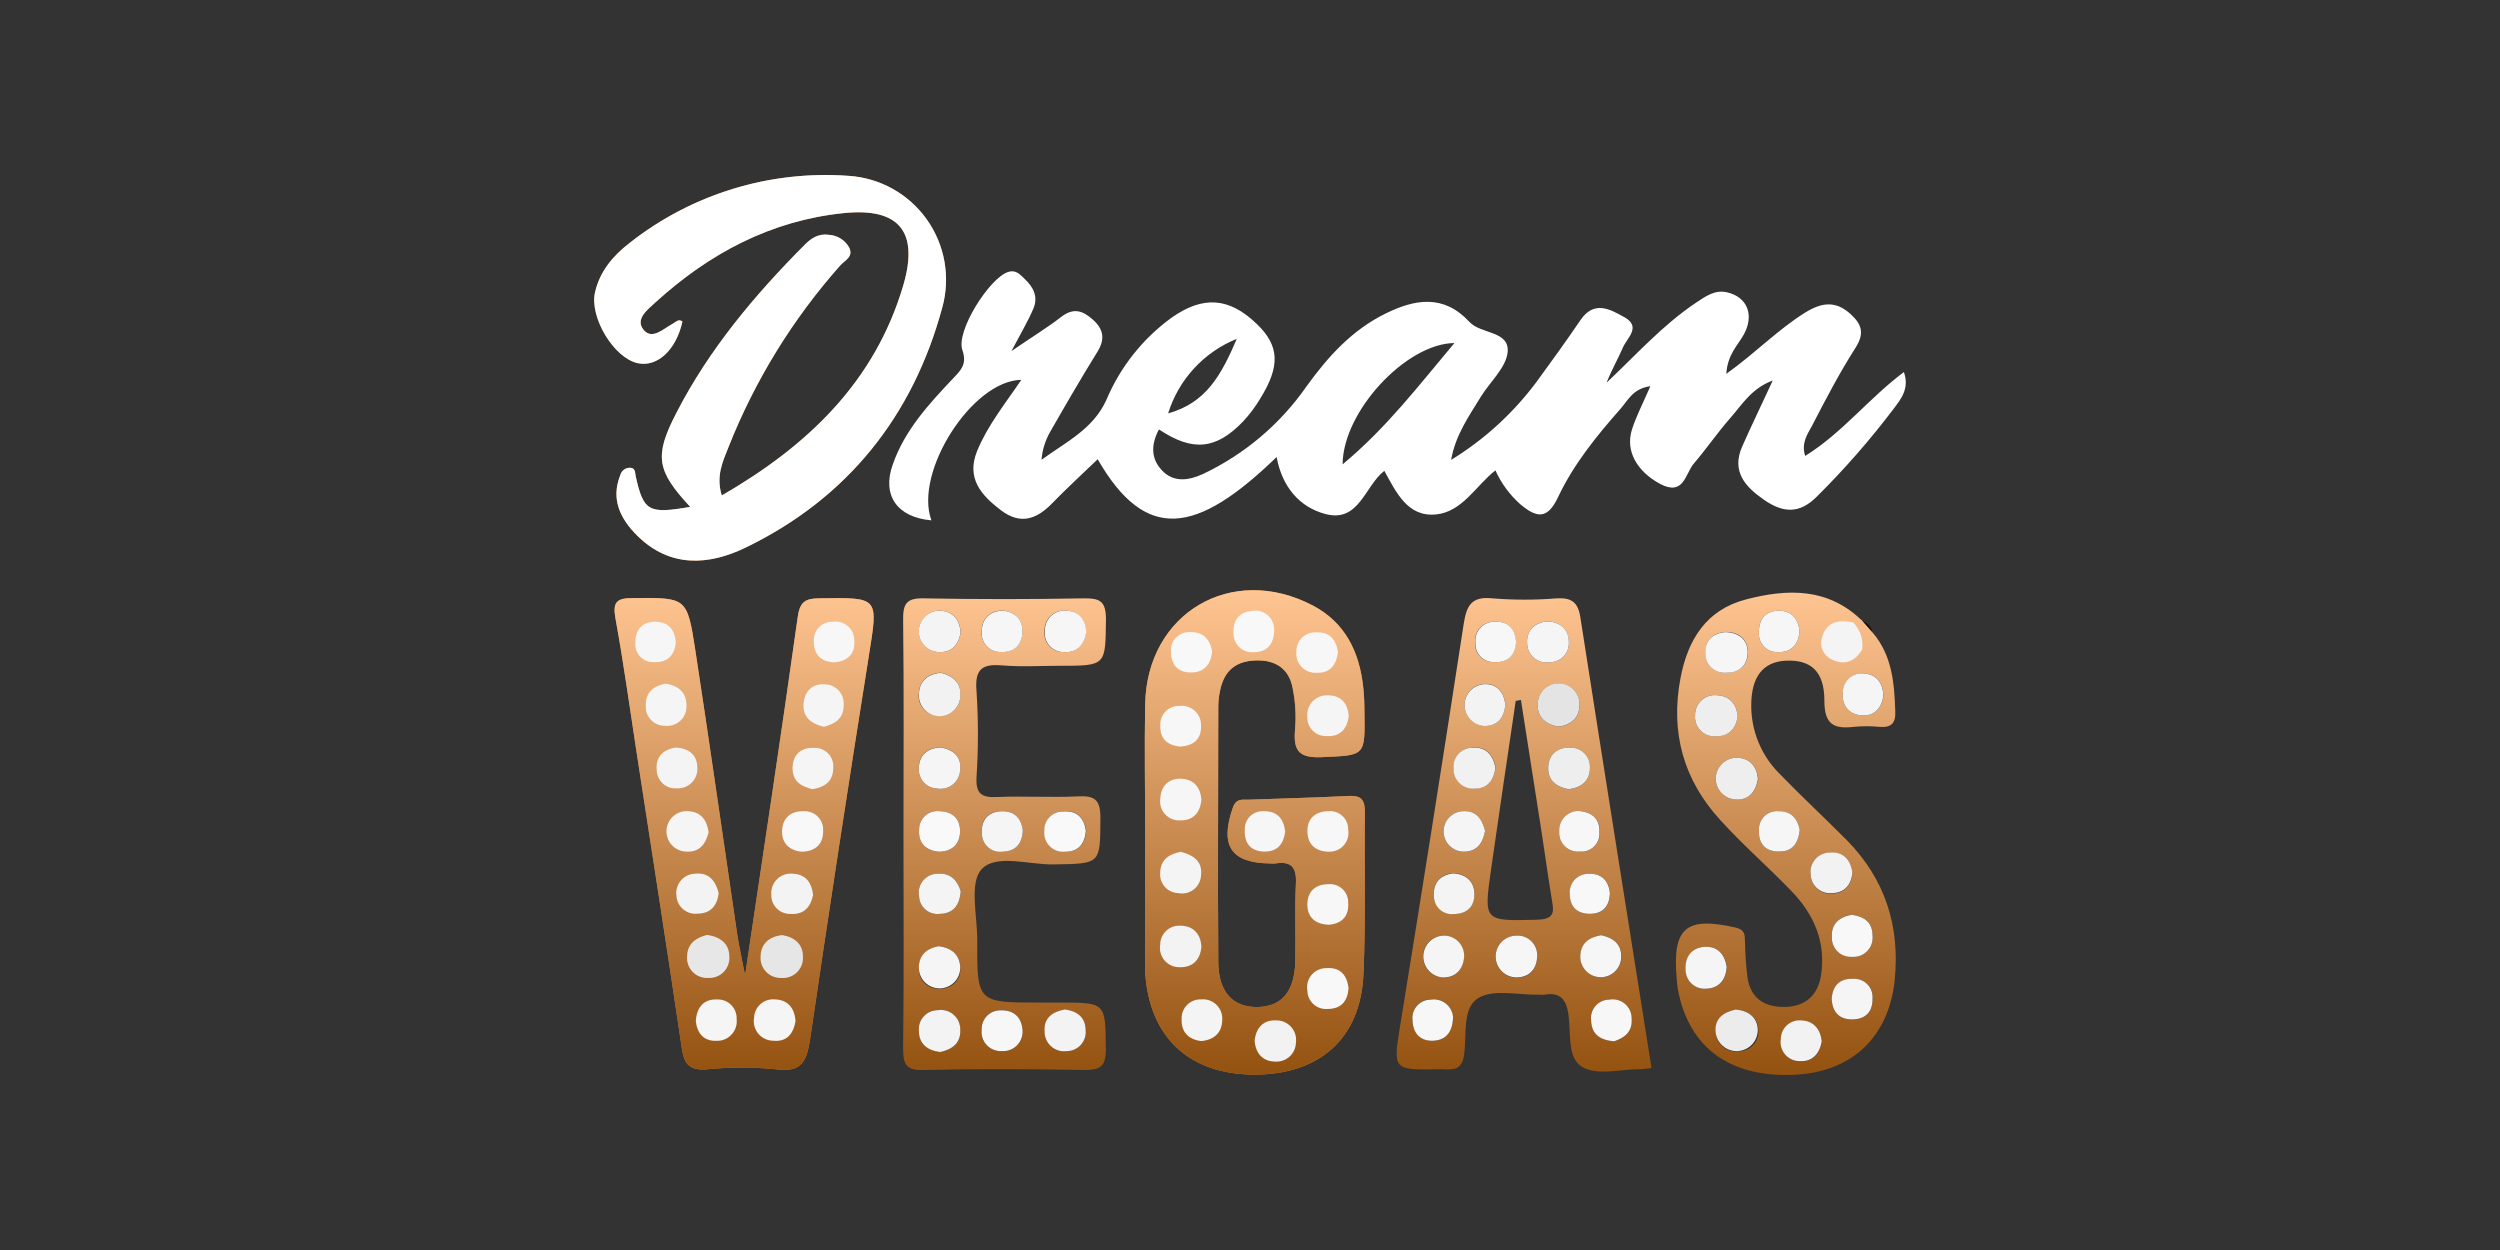 <?xml version="1.0" encoding="UTF-8"?> <svg xmlns="http://www.w3.org/2000/svg" width="200" height="100" viewBox="0 0 200 100" fill="none"><rect x="0" y="0" width="200" height="100" fill="#333333" stroke="none"/><path d="M51.017 29.053C52.596 29.393 54.095 27.989 54.596 25.721C54.274 25.484 54.077 25.761 53.827 25.895C53.075 26.293 52.158 27.237 51.474 26.369C50.789 25.502 51.845 24.746 52.458 24.169C56.748 20.272 61.686 17.637 67.515 17.047C71.903 16.6 73.527 18.51 72.27 22.804C70.002 30.534 64.625 35.661 57.745 39.637C57.258 38.094 57.826 36.918 58.273 35.786C60.383 30.45 63.411 25.526 67.22 21.234C67.582 20.822 68.311 20.55 67.927 19.789C67.764 19.502 67.532 19.26 67.253 19.085C66.973 18.91 66.654 18.808 66.325 18.787C65.484 18.662 64.898 19.055 64.357 19.601C60.358 23.627 56.712 27.962 54.104 33.048C52.315 36.506 52.543 37.665 55.218 40.55C51.876 41.132 51.491 40.903 50.861 38.125C50.794 37.839 50.861 37.481 50.458 37.423C50.273 37.406 50.088 37.455 49.936 37.562C49.783 37.668 49.674 37.825 49.626 38.005C48.848 39.942 49.626 41.503 50.968 42.84C53.594 45.448 56.694 45.238 59.664 43.802C67.801 39.852 73.035 33.29 75.384 24.598C75.713 23.405 75.773 22.155 75.559 20.936C75.344 19.718 74.861 18.562 74.144 17.554C73.428 16.546 72.496 15.71 71.415 15.106C70.335 14.503 69.134 14.149 67.9 14.068C61.591 13.606 55.337 15.521 50.369 19.436C49.067 20.442 47.984 21.686 47.6 23.404C47.157 25.39 49.112 28.642 51.017 29.053ZM109.189 64.93C109.189 63.964 108.871 63.623 107.896 63.677C105.212 63.816 102.528 63.874 99.844 63.977C99.365 63.977 98.887 63.87 98.632 64.603C97.567 67.636 98.466 69.036 101.589 69.076C101.737 69.09 101.887 69.09 102.036 69.076C103.293 68.88 103.736 69.376 103.673 70.669C103.57 72.749 103.673 74.843 103.624 76.932C103.557 79.347 102.519 80.537 100.595 80.564C98.672 80.591 97.5 79.419 97.464 77.026C97.41 70.172 97.464 63.315 97.464 56.448C97.474 55.996 97.532 55.546 97.638 55.106C97.987 53.594 98.931 52.87 100.501 52.834C102.072 52.798 103.118 53.514 103.409 55.035C103.633 56.127 103.699 57.247 103.606 58.358C103.445 60.049 103.919 60.658 105.74 60.573C109.202 60.416 109.211 60.537 109.157 56.994C109.157 56.328 109.131 55.652 109.059 54.986C108.759 52.167 107.628 49.814 105.033 48.445C98.551 45.041 91.747 49.036 91.613 56.336C91.546 59.763 91.613 63.194 91.613 66.625V77.808C91.948 82.98 95.124 85.954 100.336 85.968C105.547 85.981 108.862 83.083 109.077 77.916C109.269 73.581 109.135 69.251 109.189 64.93ZM101.137 68.124C100.054 68.097 99.562 67.435 99.607 66.401C99.594 66.198 99.625 65.995 99.698 65.805C99.77 65.615 99.883 65.443 100.028 65.3C100.173 65.158 100.347 65.048 100.539 64.979C100.73 64.909 100.934 64.882 101.137 64.898C102.201 64.898 102.716 65.502 102.837 66.513C102.689 67.524 102.175 68.137 101.114 68.137L101.137 68.124ZM107.914 57.303C107.78 58.39 107.158 58.958 106.125 58.886C105.918 58.892 105.713 58.854 105.522 58.776C105.332 58.698 105.159 58.58 105.016 58.432C104.873 58.283 104.762 58.107 104.691 57.913C104.62 57.719 104.59 57.513 104.604 57.307C104.582 57.083 104.61 56.858 104.685 56.646C104.759 56.434 104.879 56.241 105.035 56.079C105.192 55.918 105.381 55.793 105.591 55.712C105.801 55.631 106.026 55.597 106.25 55.612C107.279 55.612 107.838 56.292 107.891 57.303H107.914ZM105.288 50.566C106.375 50.517 106.889 51.152 107.042 52.158C106.903 53.156 106.433 53.84 105.337 53.8C105.113 53.816 104.887 53.781 104.677 53.7C104.468 53.618 104.278 53.491 104.123 53.328C103.968 53.164 103.851 52.969 103.78 52.755C103.709 52.541 103.686 52.315 103.713 52.091C103.709 51.885 103.747 51.681 103.825 51.49C103.903 51.3 104.02 51.128 104.167 50.985C104.315 50.841 104.491 50.73 104.684 50.658C104.877 50.586 105.082 50.555 105.288 50.566ZM100.193 48.866C100.404 48.832 100.619 48.842 100.826 48.897C101.032 48.953 101.224 49.051 101.39 49.185C101.556 49.32 101.691 49.489 101.787 49.68C101.883 49.87 101.937 50.08 101.946 50.293C101.982 51.554 101.334 52.154 100.336 52.176C100.129 52.198 99.919 52.175 99.721 52.11C99.523 52.045 99.341 51.939 99.186 51.799C99.032 51.659 98.908 51.488 98.824 51.297C98.74 51.106 98.698 50.9 98.699 50.691C98.632 49.644 99.128 48.951 100.193 48.866ZM95.196 50.57C96.265 50.535 96.798 51.129 96.985 52.132C96.865 53.138 96.364 53.787 95.308 53.796C94.252 53.804 93.684 53.133 93.698 52.123C93.682 51.919 93.71 51.715 93.779 51.524C93.848 51.332 93.957 51.157 94.099 51.01C94.24 50.864 94.411 50.749 94.6 50.673C94.79 50.597 94.993 50.562 95.196 50.57ZM94.364 56.475C94.586 56.448 94.811 56.47 95.024 56.539C95.237 56.608 95.432 56.723 95.596 56.876C95.759 57.029 95.888 57.215 95.972 57.422C96.056 57.63 96.093 57.853 96.082 58.077C96.122 59.155 95.451 59.651 94.449 59.727C93.367 59.642 92.781 59.083 92.825 58.018C92.815 57.813 92.848 57.609 92.921 57.417C92.995 57.225 93.108 57.051 93.253 56.906C93.398 56.761 93.572 56.647 93.763 56.573C93.954 56.499 94.159 56.465 94.364 56.475ZM94.512 62.291C95.527 62.335 96.042 63.011 96.109 63.955C96.024 65.086 95.366 65.654 94.386 65.623C94.164 65.631 93.943 65.59 93.738 65.504C93.533 65.417 93.35 65.287 93.201 65.122C93.052 64.957 92.94 64.761 92.875 64.549C92.809 64.337 92.791 64.112 92.821 63.892C92.87 62.867 93.478 62.25 94.507 62.322L94.512 62.291ZM94.463 68.137C95.482 68.415 96.194 68.889 96.086 69.98C96.082 70.204 96.028 70.424 95.929 70.625C95.83 70.826 95.687 71.002 95.512 71.142C95.337 71.281 95.134 71.381 94.916 71.433C94.698 71.485 94.472 71.488 94.252 71.443C94.047 71.436 93.846 71.387 93.66 71.299C93.475 71.211 93.309 71.085 93.175 70.93C93.04 70.775 92.939 70.594 92.877 70.399C92.815 70.203 92.795 69.996 92.816 69.792C92.848 68.705 93.612 68.32 94.463 68.137ZM92.816 75.581C92.814 75.374 92.855 75.168 92.935 74.977C93.015 74.786 93.134 74.614 93.284 74.47C93.433 74.327 93.611 74.216 93.805 74.144C93.999 74.071 94.206 74.04 94.413 74.051C95.402 74.051 96.064 74.637 96.113 75.769C96.015 76.784 95.384 77.406 94.377 77.366C94.151 77.372 93.927 77.328 93.72 77.237C93.513 77.147 93.328 77.012 93.179 76.842C93.03 76.672 92.92 76.471 92.857 76.254C92.795 76.037 92.781 75.808 92.816 75.585V75.581ZM96.091 83.293C95.022 83.15 94.485 82.506 94.53 81.504C94.524 81.297 94.561 81.091 94.638 80.899C94.716 80.707 94.832 80.533 94.98 80.388C95.128 80.243 95.304 80.13 95.497 80.057C95.691 79.983 95.897 79.95 96.104 79.96C96.329 79.94 96.555 79.969 96.767 80.045C96.979 80.122 97.171 80.244 97.331 80.403C97.491 80.562 97.613 80.754 97.69 80.966C97.767 81.178 97.797 81.404 97.777 81.629C97.764 82.622 97.124 83.217 96.091 83.297V83.293ZM102.04 84.921C101.034 84.921 100.43 84.295 100.358 83.244C100.466 82.192 101.092 81.562 102.098 81.629C102.324 81.626 102.548 81.673 102.754 81.765C102.96 81.858 103.143 81.993 103.292 82.163C103.44 82.334 103.55 82.534 103.613 82.75C103.677 82.967 103.693 83.195 103.66 83.418C103.655 83.624 103.608 83.827 103.524 84.015C103.439 84.203 103.318 84.372 103.167 84.512C103.016 84.653 102.839 84.762 102.645 84.833C102.452 84.904 102.246 84.935 102.04 84.926V84.921ZM106.232 64.894C106.436 64.869 106.644 64.888 106.84 64.95C107.037 65.011 107.218 65.114 107.371 65.251C107.525 65.389 107.648 65.557 107.731 65.745C107.815 65.933 107.857 66.137 107.856 66.343C107.896 66.562 107.887 66.786 107.831 67.001C107.774 67.216 107.672 67.416 107.529 67.586C107.387 67.757 107.21 67.894 107.008 67.989C106.807 68.083 106.588 68.132 106.366 68.133C105.306 68.133 104.63 67.614 104.577 66.558C104.523 65.502 105.181 64.925 106.232 64.898V64.894ZM106.263 70.709C106.468 70.69 106.675 70.714 106.87 70.78C107.065 70.846 107.243 70.953 107.394 71.093C107.544 71.234 107.663 71.404 107.743 71.594C107.823 71.784 107.861 71.989 107.856 72.195C107.927 73.228 107.408 73.854 106.326 73.953C105.275 73.921 104.599 73.416 104.59 72.356C104.581 71.295 105.212 70.75 106.263 70.736V70.709ZM106.218 80.68C106.013 80.699 105.806 80.675 105.61 80.609C105.415 80.543 105.235 80.438 105.082 80.299C104.93 80.16 104.807 79.991 104.723 79.803C104.639 79.614 104.596 79.41 104.595 79.204C104.555 78.981 104.566 78.752 104.627 78.534C104.687 78.315 104.795 78.113 104.943 77.942C105.091 77.77 105.276 77.634 105.483 77.543C105.691 77.452 105.916 77.408 106.142 77.415C107.229 77.339 107.757 77.974 107.891 79.003C107.815 80.081 107.301 80.721 106.218 80.707V80.68ZM65.6 47.864C64.428 47.864 63.977 48.132 63.811 49.412C62.5 58.77 61.078 68.115 59.606 78.041C59.324 76.565 59.109 75.643 58.971 74.704C57.852 67.099 56.779 59.53 55.616 51.953C54.967 47.752 54.9 47.815 50.646 47.846C49.358 47.846 48.991 48.128 49.237 49.474C49.89 53.053 50.386 56.672 50.941 60.278C52.153 68.146 53.384 76.015 54.551 83.892C54.739 85.172 55.204 85.646 56.546 85.547C58.401 85.357 60.27 85.357 62.125 85.547C64.196 85.825 64.545 84.818 64.809 83.123C66.312 72.912 67.877 62.697 69.506 52.48C70.262 47.748 70.351 47.801 65.6 47.864ZM50.838 51.411C50.838 50.364 51.393 49.729 52.444 49.738C53.495 49.747 54.01 50.396 54.072 51.416C53.952 52.48 53.352 53.017 52.315 52.968C52.111 52.978 51.907 52.944 51.718 52.868C51.528 52.792 51.357 52.677 51.216 52.529C51.075 52.381 50.968 52.205 50.901 52.012C50.834 51.819 50.81 51.614 50.829 51.411H50.838ZM51.661 56.506C51.626 55.433 52.243 54.887 53.263 54.717C54.242 54.887 54.931 55.384 54.918 56.462C54.933 56.687 54.898 56.914 54.817 57.125C54.735 57.336 54.608 57.526 54.444 57.682C54.281 57.839 54.086 57.958 53.871 58.031C53.657 58.103 53.429 58.128 53.205 58.103C52.996 58.107 52.789 58.068 52.597 57.989C52.404 57.909 52.23 57.791 52.085 57.641C51.94 57.491 51.828 57.313 51.755 57.118C51.682 56.923 51.65 56.715 51.661 56.506ZM52.534 61.624C52.444 60.586 53.017 59.978 54.072 59.835C55.052 59.906 55.763 60.367 55.786 61.427C55.806 61.65 55.778 61.876 55.703 62.087C55.629 62.298 55.51 62.492 55.354 62.653C55.198 62.814 55.01 62.94 54.801 63.022C54.592 63.104 54.368 63.139 54.144 63.127C53.937 63.142 53.728 63.115 53.532 63.045C53.336 62.976 53.156 62.866 53.005 62.724C52.853 62.581 52.733 62.408 52.652 62.217C52.571 62.025 52.531 61.819 52.534 61.611V61.624ZM53.325 66.348C53.334 66.141 53.385 65.939 53.475 65.752C53.565 65.566 53.693 65.401 53.85 65.266C54.007 65.132 54.19 65.031 54.387 64.97C54.585 64.909 54.793 64.889 54.998 64.912C56.086 64.952 56.546 65.619 56.689 66.603C56.443 67.587 55.92 68.24 54.833 68.146C54.608 68.15 54.386 68.103 54.181 68.009C53.977 67.916 53.796 67.778 53.651 67.606C53.507 67.433 53.403 67.231 53.346 67.013C53.29 66.796 53.283 66.569 53.325 66.348ZM54.117 71.716C54.083 71.496 54.097 71.271 54.158 71.056C54.218 70.842 54.324 70.643 54.469 70.473C54.613 70.304 54.792 70.167 54.994 70.073C55.196 69.978 55.415 69.928 55.638 69.927C56.694 69.819 57.249 70.481 57.495 71.483C57.36 72.45 56.886 73.112 55.813 73.143C55.606 73.168 55.397 73.15 55.198 73.09C54.999 73.031 54.814 72.931 54.655 72.797C54.496 72.664 54.366 72.499 54.274 72.312C54.181 72.126 54.128 71.923 54.117 71.716ZM54.954 76.534C54.954 75.465 55.714 75.013 56.546 74.802C57.696 74.959 58.358 75.554 58.336 76.565C58.347 76.792 58.31 77.018 58.227 77.23C58.144 77.441 58.017 77.632 57.855 77.791C57.693 77.95 57.498 78.072 57.285 78.15C57.072 78.228 56.844 78.259 56.618 78.243C56.392 78.253 56.166 78.216 55.956 78.133C55.745 78.049 55.555 77.922 55.397 77.76C55.24 77.597 55.119 77.403 55.042 77.19C54.966 76.977 54.936 76.75 54.954 76.525V76.534ZM57.32 83.275C56.247 83.315 55.755 82.613 55.661 81.691C55.737 80.524 56.345 79.924 57.374 79.965C57.581 79.958 57.787 79.994 57.979 80.07C58.172 80.146 58.346 80.262 58.492 80.409C58.638 80.556 58.751 80.731 58.826 80.924C58.901 81.117 58.935 81.324 58.926 81.53C58.951 81.753 58.927 81.979 58.857 82.192C58.786 82.405 58.671 82.6 58.519 82.764C58.367 82.929 58.181 83.059 57.974 83.145C57.767 83.232 57.544 83.273 57.32 83.266V83.275ZM61.829 83.275C61.603 83.27 61.38 83.215 61.177 83.116C60.974 83.016 60.795 82.873 60.652 82.698C60.509 82.522 60.406 82.318 60.35 82.098C60.293 81.879 60.285 81.65 60.326 81.427C60.334 81.22 60.384 81.017 60.473 80.83C60.562 80.643 60.688 80.476 60.844 80.339C61 80.203 61.182 80.1 61.379 80.036C61.576 79.972 61.784 79.95 61.99 79.969C63.042 79.996 63.574 80.667 63.614 81.714C63.449 82.707 62.912 83.373 61.852 83.257L61.829 83.275ZM62.509 78.251C62.282 78.261 62.056 78.222 61.846 78.138C61.635 78.053 61.445 77.925 61.288 77.761C61.131 77.597 61.011 77.402 60.935 77.188C60.859 76.974 60.83 76.746 60.85 76.52C60.877 75.505 61.552 74.937 62.581 74.825C63.587 74.995 64.258 75.567 64.236 76.614C64.24 76.837 64.198 77.059 64.112 77.265C64.025 77.47 63.896 77.656 63.733 77.808C63.57 77.961 63.377 78.078 63.166 78.151C62.956 78.224 62.732 78.252 62.509 78.234V78.251ZM63.216 73.129C63.011 73.133 62.808 73.094 62.619 73.015C62.429 72.936 62.259 72.82 62.117 72.672C61.975 72.524 61.865 72.349 61.794 72.156C61.723 71.964 61.692 71.759 61.704 71.555C61.69 71.331 61.725 71.108 61.806 70.899C61.886 70.69 62.011 70.501 62.172 70.345C62.333 70.189 62.525 70.07 62.736 69.995C62.947 69.921 63.172 69.893 63.395 69.913C64.46 69.913 64.934 70.62 65.046 71.609C64.849 72.611 64.267 73.192 63.216 73.112V73.129ZM64.156 68.137C63.171 68.057 62.532 67.484 62.567 66.451C62.603 65.417 63.265 64.858 64.325 64.894C64.531 64.885 64.736 64.92 64.928 64.996C65.119 65.072 65.292 65.187 65.436 65.335C65.58 65.482 65.691 65.658 65.763 65.851C65.834 66.044 65.864 66.25 65.851 66.455C65.878 67.466 65.31 68.106 64.156 68.137ZM65.01 63.132C64.066 62.917 63.359 62.461 63.408 61.364C63.458 60.269 64.164 59.776 65.157 59.826C65.365 59.82 65.571 59.858 65.763 59.938C65.955 60.017 66.127 60.137 66.269 60.288C66.411 60.44 66.52 60.619 66.587 60.816C66.655 61.012 66.68 61.22 66.66 61.427C66.669 62.492 66.003 62.966 65.01 63.136V63.132ZM65.904 58.139C64.867 57.889 64.196 57.383 64.281 56.296C64.366 55.209 65.023 54.645 66.043 54.744C66.248 54.755 66.449 54.806 66.634 54.896C66.818 54.986 66.983 55.112 67.118 55.267C67.253 55.422 67.355 55.602 67.418 55.798C67.482 55.993 67.506 56.199 67.488 56.404C67.501 57.526 66.772 57.911 65.909 58.144L65.904 58.139ZM66.772 52.99C65.712 52.941 65.113 52.4 65.126 51.335C65.107 51.131 65.132 50.925 65.198 50.731C65.263 50.538 65.37 50.36 65.509 50.209C65.648 50.059 65.817 49.94 66.006 49.859C66.194 49.779 66.397 49.739 66.602 49.743C66.823 49.705 67.049 49.718 67.264 49.779C67.479 49.839 67.678 49.947 67.847 50.095C68.015 50.242 68.148 50.425 68.237 50.63C68.326 50.836 68.368 51.058 68.36 51.282C68.414 52.351 67.788 52.888 66.772 52.99Z" fill="#CF813B"></path><path d="M148.974 51.984L149.802 50.615C149.762 50.405 149.668 50.209 149.529 50.046C149.39 49.884 149.211 49.761 149.01 49.689L148.263 49.814C148.536 50.099 148.742 50.443 148.866 50.818C148.989 51.194 149.026 51.592 148.974 51.984V51.984Z" fill="#0E0E0E"></path><path d="M152.31 29.765C149.492 31.876 147.39 34.627 144.415 36.475C144.075 35.423 144.616 34.721 144.97 34.046C146.061 31.939 147.162 29.823 148.441 27.823C149.17 26.678 148.955 25.962 148.061 25.139C146.866 24.043 145.757 24.186 144.446 24.987C142.268 26.329 140.496 28.195 138.103 29.908C138.206 28.342 139.029 27.622 139.508 26.754C140.353 25.215 139.798 23.762 138.166 23.386C137.195 23.162 136.452 23.703 135.705 24.2C133.021 25.989 130.874 28.405 128.526 30.615C128.91 29.635 129.42 28.754 129.827 27.814C130.158 27.032 131.339 26.146 129.944 25.372C128.798 24.732 127.524 24.008 126.436 25.609C125.349 27.21 124.133 28.901 122.938 30.53C121.076 33.035 118.752 35.161 116.09 36.792C116.434 34.815 117.508 33.303 118.465 31.742C119.203 30.539 120.496 29.407 120.612 28.163C120.769 26.45 118.456 26.741 117.552 25.752C115.486 23.515 113.182 23.931 110.842 25.086C108.158 26.401 106.23 28.539 104.508 30.928C102.41 33.937 99.562 36.346 96.246 37.915C95.154 38.421 93.888 38.658 92.931 37.602C92.036 36.631 92.103 35.504 92.716 34.354C95.4 36.144 97.284 35.983 99.462 33.701C99.97 33.153 100.42 32.553 100.804 31.912C102.446 29.277 102.356 27.658 100.536 25.909C98.339 23.797 96.255 23.632 93.723 25.417C91.418 27.092 89.616 29.366 88.511 31.992C87.46 34.328 85.25 35.374 83.322 36.783C83.386 35.968 83.637 35.178 84.056 34.475C85.268 32.35 86.503 30.23 87.796 28.141C88.413 27.139 88.297 26.352 87.442 25.582C86.588 24.813 85.859 24.611 84.888 25.358C83.77 26.226 82.522 26.982 80.916 28.087C81.676 26.642 82.235 25.707 82.66 24.714C83.085 23.721 82.66 22.961 81.967 22.308C81.609 21.972 81.287 21.543 80.625 21.766C79.144 22.272 76.469 26.477 76.988 27.993C77.382 29.139 76.876 29.608 76.259 30.261C74.308 32.324 72.38 34.408 71.423 37.155C70.528 39.633 71.785 41.395 74.514 41.628C73.096 37.803 77.753 30.445 81.707 30.387C80.437 32.265 79.023 34.001 78.165 36.09C77.292 38.255 78.487 39.611 80.061 40.809C81.636 42.008 82.924 41.552 84.177 40.259C85.353 39.047 86.606 37.906 87.814 36.739C91.661 43.404 95.696 42.791 102.128 36.564C102.576 38.958 103.962 40.59 106.074 41.132C108.726 41.807 109.178 38.895 110.744 37.665C111.692 39.369 112.596 41.386 114.891 41.154C116.989 40.939 118.062 38.868 119.633 37.629C120.098 38.663 120.776 39.586 121.623 40.34C122.889 41.395 123.766 41.633 124.643 39.776C125.882 37.141 127.743 34.855 129.657 32.686C130.23 32.033 130.637 31.084 132.028 30.896C131.451 32.239 130.905 33.267 130.556 34.363C130.002 36.112 131.004 37.736 132.793 38.703C134.721 39.731 134.806 37.897 135.513 37.074C136.528 35.889 137.414 34.587 138.447 33.415C139.369 32.368 140.12 31.071 141.82 30.44C140.926 32.391 140.125 34.019 139.382 35.705C138.488 37.718 139.624 38.949 141.131 39.991C142.639 41.033 143.945 41.127 145.327 39.749C147.55 37.545 149.613 35.187 151.501 32.69C152.078 31.925 152.776 31.075 152.31 29.765V29.765ZM98.943 27.108C97.7 30.006 96.496 32.225 93.45 33.071C93.867 31.732 94.575 30.502 95.525 29.471C96.475 28.439 97.643 27.632 98.943 27.108V27.108ZM107.407 37.15C107.438 32.887 112.506 27.479 116.354 27.443C113.508 30.825 110.941 34.211 107.407 37.15Z" fill="white"></path><path d="M107.896 63.677C108.871 63.623 109.189 63.964 109.189 64.93C109.135 69.251 109.269 73.581 109.077 77.916C108.862 83.083 105.547 85.981 100.336 85.968C95.124 85.954 91.948 82.98 91.613 77.808V66.625C91.613 63.194 91.546 59.763 91.613 56.336C91.747 49.036 98.551 45.041 105.033 48.445C107.628 49.814 108.759 52.167 109.059 54.985C109.131 55.652 109.157 56.328 109.157 56.994C109.211 60.537 109.202 60.416 105.74 60.573C103.919 60.658 103.445 60.049 103.606 58.358C103.699 57.247 103.633 56.127 103.409 55.035C103.118 53.514 102.072 52.798 100.501 52.834C98.931 52.87 97.987 53.594 97.638 55.106C97.532 55.546 97.474 55.996 97.464 56.448C97.464 63.315 97.41 70.172 97.464 77.026C97.5 79.419 98.672 80.591 100.595 80.564C102.519 80.537 103.557 79.347 103.624 76.932C103.673 74.843 103.57 72.749 103.673 70.669C103.736 69.376 103.293 68.88 102.036 69.076C101.887 69.09 101.737 69.09 101.589 69.076C98.466 69.036 97.567 67.636 98.632 64.603C98.887 63.87 99.365 63.977 99.844 63.977C102.528 63.874 105.212 63.816 107.896 63.677Z" fill="url(#paint0_linear_3106_1649)"></path><path d="M63.811 49.412C63.977 48.132 64.428 47.864 65.6 47.864C70.351 47.801 70.262 47.748 69.506 52.48C67.877 62.697 66.312 72.912 64.809 83.123C64.545 84.818 64.196 85.825 62.124 85.547C60.27 85.357 58.401 85.357 56.546 85.547C55.204 85.646 54.739 85.172 54.551 83.892C53.384 76.015 52.153 68.146 50.941 60.277C50.386 56.672 49.89 53.053 49.237 49.474C48.991 48.128 49.358 47.846 50.646 47.846C54.9 47.815 54.967 47.752 55.616 51.953C56.779 59.53 57.852 67.099 58.971 74.704C59.109 75.643 59.324 76.565 59.606 78.041C61.078 68.115 62.5 58.77 63.811 49.412Z" fill="url(#paint1_linear_3106_1649)"></path><path d="M147.739 67.207C145.95 65.417 144.098 63.686 142.335 61.87C141.623 61.156 141.059 60.308 140.676 59.375C140.292 58.443 140.096 57.443 140.099 56.435C140.099 54.131 141.051 52.937 142.881 52.856C144.849 52.767 145.959 53.688 145.95 56.068C145.95 57.978 146.728 58.332 148.321 58.148C148.989 58.081 149.661 58.081 150.329 58.148C151.282 58.229 151.671 57.889 151.622 56.896C151.546 54.659 151.372 52.445 149.833 50.633L148.884 49.556C147.838 49.556 148.259 49.812 149 49.688C146.276 47.004 143.024 47.081 139.683 47.953C136.515 48.776 135.026 51.156 134.44 54.247C133.617 58.578 134.672 62.389 137.629 65.61C139.419 67.587 141.463 69.363 143.324 71.295C145.113 73.147 146.084 75.357 145.686 78.005C145.44 79.611 144.438 80.528 142.792 80.555C141.145 80.582 140.045 79.866 139.794 78.18C139.68 77.222 139.614 76.259 139.598 75.294C139.571 74.762 139.598 74.373 138.837 74.203C134.892 73.308 133.796 74.203 134.127 78.207C134.154 78.502 134.167 78.802 134.221 79.101C135.062 83.745 138.305 86.174 143.404 85.99C148.079 85.82 151.063 83.051 151.573 78.457C152.02 74.073 150.799 70.32 147.739 67.207ZM147.448 55.343C147.453 55.137 147.499 54.934 147.585 54.747C147.67 54.56 147.793 54.392 147.946 54.254C148.099 54.116 148.279 54.011 148.474 53.945C148.669 53.88 148.876 53.855 149.081 53.872C150.074 53.93 150.669 54.592 150.674 55.719C150.508 56.685 149.904 57.334 148.884 57.227C147.864 57.119 147.319 56.404 147.43 55.343H147.448ZM142.291 48.857C143.346 48.857 143.87 49.523 143.964 50.503C143.874 51.617 143.261 52.199 142.232 52.167C142.026 52.176 141.819 52.141 141.627 52.064C141.435 51.987 141.262 51.871 141.118 51.722C140.974 51.573 140.863 51.396 140.793 51.201C140.723 51.006 140.695 50.799 140.711 50.593C140.698 49.546 141.221 48.866 142.291 48.857ZM136.475 79.097C136.268 79.109 136.06 79.079 135.864 79.007C135.669 78.936 135.49 78.825 135.34 78.681C135.189 78.538 135.07 78.365 134.989 78.173C134.908 77.981 134.867 77.775 134.869 77.567C134.807 76.529 135.343 75.778 136.399 75.746C137.455 75.715 138.005 76.359 138.157 77.339C138.072 78.448 137.45 79.084 136.453 79.097H136.475ZM139.025 84.103C138.803 84.128 138.578 84.106 138.365 84.038C138.152 83.969 137.955 83.857 137.789 83.707C137.623 83.557 137.49 83.374 137.4 83.169C137.31 82.964 137.265 82.743 137.267 82.519C137.195 81.441 137.929 80.976 138.877 80.761C139.879 80.85 140.6 81.356 140.667 82.376C140.69 82.603 140.663 82.832 140.589 83.048C140.514 83.264 140.394 83.461 140.235 83.625C140.077 83.79 139.885 83.918 139.672 84C139.459 84.082 139.23 84.117 139.003 84.103H139.025ZM143.973 84.917C143.751 84.914 143.533 84.864 143.334 84.769C143.134 84.673 142.957 84.536 142.816 84.366C142.675 84.195 142.572 83.996 142.515 83.783C142.459 83.569 142.449 83.345 142.487 83.127C142.491 82.922 142.535 82.72 142.62 82.534C142.704 82.347 142.825 82.179 142.976 82.041C143.127 81.902 143.305 81.797 143.499 81.73C143.693 81.663 143.898 81.636 144.102 81.651C145.086 81.678 145.672 82.327 145.744 83.373C145.556 84.353 144.957 84.988 143.95 84.917H143.973ZM149.801 74.847C149.825 75.073 149.798 75.3 149.723 75.514C149.648 75.728 149.526 75.923 149.367 76.085C149.208 76.246 149.016 76.371 148.803 76.449C148.59 76.527 148.363 76.558 148.137 76.538C147.93 76.549 147.723 76.517 147.528 76.445C147.334 76.372 147.156 76.26 147.007 76.115C146.858 75.971 146.741 75.797 146.662 75.605C146.583 75.413 146.545 75.207 146.549 74.999C146.473 73.917 147.099 73.367 148.128 73.17C149.081 73.317 149.815 73.738 149.801 74.847ZM138.041 50.552C139.164 50.552 139.83 51.197 139.83 52.199C139.83 53.201 139.146 53.822 138.05 53.822C137.842 53.833 137.635 53.801 137.44 53.729C137.246 53.656 137.068 53.545 136.917 53.402C136.766 53.259 136.646 53.087 136.564 52.896C136.482 52.706 136.44 52.5 136.439 52.292C136.386 51.255 137.003 50.637 138.041 50.552ZM135.607 57.213C135.602 56.989 135.645 56.767 135.733 56.561C135.82 56.355 135.951 56.17 136.115 56.019C136.28 55.867 136.475 55.753 136.688 55.682C136.9 55.612 137.125 55.588 137.348 55.612C138.35 55.657 138.913 56.301 139.016 57.294C138.868 58.349 138.242 58.926 137.227 58.904C137.005 58.915 136.784 58.877 136.578 58.795C136.372 58.713 136.186 58.587 136.032 58.427C135.879 58.267 135.761 58.076 135.688 57.866C135.615 57.657 135.587 57.434 135.607 57.213ZM138.846 63.959C138.627 63.948 138.412 63.894 138.214 63.8C138.016 63.706 137.838 63.575 137.69 63.412C137.543 63.249 137.429 63.059 137.356 62.853C137.282 62.646 137.249 62.427 137.26 62.208C137.271 61.989 137.325 61.774 137.419 61.575C137.513 61.377 137.645 61.199 137.808 61.052C137.97 60.905 138.16 60.791 138.367 60.717C138.573 60.644 138.793 60.611 139.012 60.622C140.023 60.667 140.555 61.369 140.658 62.322C140.452 63.369 139.862 64.04 138.846 63.959ZM142.255 68.124C141.168 68.097 140.671 67.43 140.716 66.397C140.706 66.193 140.739 65.989 140.814 65.799C140.889 65.609 141.003 65.438 141.15 65.295C141.296 65.153 141.471 65.044 141.663 64.975C141.856 64.905 142.06 64.878 142.264 64.894C143.346 64.894 143.812 65.534 143.982 66.406C143.843 67.533 143.315 68.137 142.255 68.137V68.124ZM144.858 70.007C144.826 69.785 144.842 69.559 144.905 69.344C144.968 69.129 145.076 68.93 145.222 68.761C145.369 68.591 145.55 68.455 145.753 68.361C145.956 68.267 146.178 68.219 146.402 68.218C147.404 68.128 148.043 68.754 148.191 69.819C148.119 70.844 147.529 71.479 146.513 71.488C146.307 71.504 146.099 71.477 145.902 71.411C145.706 71.344 145.525 71.239 145.37 71.1C145.216 70.962 145.091 70.794 145.003 70.606C144.915 70.418 144.866 70.214 144.858 70.007ZM148.186 81.557C147.117 81.557 146.581 80.944 146.54 79.88C146.625 78.811 147.216 78.26 148.28 78.31C148.486 78.3 148.691 78.333 148.883 78.409C149.075 78.484 149.248 78.599 149.393 78.746C149.537 78.893 149.648 79.069 149.719 79.262C149.79 79.455 149.82 79.661 149.806 79.866C149.828 80.936 149.242 81.557 148.186 81.557ZM80.25 53.236C81.73 53.362 83.229 53.263 84.723 53.263C88.525 53.263 88.431 53.263 88.476 49.523C88.476 48.029 87.921 47.85 86.66 47.868C82.415 47.947 78.169 47.947 73.924 47.868C72.457 47.828 72.233 48.347 72.251 49.658C72.318 55.316 72.278 60.98 72.278 66.656C72.278 72.391 72.323 78.126 72.247 83.865C72.247 85.207 72.529 85.655 73.947 85.601C78.192 85.498 82.446 85.521 86.682 85.601C87.966 85.601 88.472 85.409 88.472 83.933C88.418 80.206 88.507 80.206 84.741 80.206H83.18C78.169 80.206 78.156 80.206 78.178 75.147C78.178 73.223 77.539 70.633 78.518 69.551C79.664 68.285 82.298 69.188 84.285 69.153C88.087 69.09 88.011 69.153 88.033 65.426C88.033 64.008 87.613 63.637 86.244 63.709C84.088 63.816 81.923 63.668 79.762 63.762C78.545 63.816 78.058 63.525 78.12 62.197C78.272 59.892 78.272 57.581 78.12 55.276C77.955 53.406 78.693 53.102 80.25 53.236ZM83.564 50.414C83.563 50.191 83.61 49.971 83.7 49.769C83.791 49.566 83.924 49.384 84.091 49.237C84.257 49.09 84.453 48.979 84.665 48.914C84.878 48.848 85.102 48.829 85.322 48.857C86.383 48.915 86.817 49.622 86.875 50.548C86.731 51.653 86.119 52.234 85.085 52.167C84.864 52.171 84.645 52.126 84.443 52.035C84.241 51.945 84.061 51.812 83.916 51.645C83.772 51.477 83.665 51.281 83.604 51.068C83.543 50.855 83.53 50.632 83.564 50.414ZM80.227 48.826C81.229 48.996 81.847 49.546 81.788 50.615C81.73 51.684 81.028 52.221 79.999 52.149C79.792 52.149 79.587 52.106 79.397 52.021C79.208 51.936 79.038 51.813 78.9 51.658C78.761 51.504 78.657 51.322 78.594 51.124C78.53 50.927 78.509 50.718 78.532 50.512C78.554 49.443 79.163 48.902 80.227 48.826ZM85.193 80.774C86.177 80.904 86.861 81.401 86.857 82.47C86.87 82.676 86.841 82.882 86.772 83.077C86.703 83.271 86.596 83.45 86.455 83.601C86.315 83.753 86.145 83.874 85.957 83.958C85.768 84.042 85.565 84.087 85.358 84.089C85.136 84.121 84.909 84.105 84.693 84.042C84.478 83.978 84.278 83.87 84.109 83.722C83.939 83.575 83.803 83.393 83.71 83.188C83.617 82.984 83.568 82.762 83.569 82.537C83.484 81.45 84.218 80.958 85.193 80.774ZM80.084 80.819C81.073 80.788 81.739 81.329 81.806 82.443C81.82 82.664 81.786 82.886 81.706 83.093C81.627 83.3 81.504 83.488 81.346 83.644C81.188 83.799 80.998 83.919 80.79 83.995C80.581 84.071 80.359 84.102 80.138 84.085C79.913 84.098 79.689 84.061 79.481 83.978C79.272 83.894 79.085 83.765 78.931 83.601C78.778 83.436 78.664 83.24 78.595 83.026C78.527 82.812 78.507 82.585 78.536 82.362C78.527 82.157 78.561 81.952 78.636 81.76C78.711 81.569 78.825 81.395 78.97 81.25C79.116 81.105 79.29 80.991 79.482 80.917C79.674 80.843 79.879 80.81 80.084 80.819ZM75.271 48.852C76.295 48.938 76.787 49.613 76.854 50.597C76.684 51.648 76.08 52.225 75.065 52.167C74.625 52.14 74.215 51.939 73.923 51.609C73.632 51.279 73.483 50.847 73.51 50.407C73.538 49.968 73.739 49.557 74.069 49.265C74.399 48.974 74.831 48.825 75.271 48.852ZM74.984 63.082C74.776 63.078 74.572 63.03 74.383 62.943C74.194 62.856 74.025 62.731 73.887 62.576C73.748 62.42 73.643 62.238 73.578 62.041C73.513 61.843 73.489 61.634 73.508 61.427C73.508 60.362 74.206 59.852 75.231 59.776C76.233 59.951 76.917 60.483 76.814 61.566C76.81 61.792 76.756 62.014 76.658 62.217C76.56 62.421 76.419 62.601 76.245 62.745C76.071 62.889 75.868 62.993 75.649 63.051C75.431 63.11 75.203 63.12 74.98 63.082H74.984ZM76.81 66.558C76.783 67.6 76.103 68.124 75.087 68.142C73.978 68.03 73.455 67.377 73.535 66.352C73.534 66.147 73.576 65.943 73.659 65.754C73.742 65.566 73.865 65.397 74.017 65.26C74.17 65.122 74.351 65.018 74.547 64.955C74.743 64.892 74.95 64.871 75.154 64.894C76.21 64.921 76.836 65.525 76.805 66.558H76.81ZM75.069 57.24C74.844 57.242 74.62 57.196 74.414 57.104C74.208 57.011 74.025 56.875 73.876 56.705C73.728 56.535 73.618 56.335 73.555 56.118C73.491 55.902 73.475 55.674 73.508 55.451C73.562 54.426 74.246 53.907 75.262 53.809C76.201 54.059 76.895 54.574 76.819 55.634C76.825 55.859 76.783 56.083 76.696 56.291C76.608 56.498 76.477 56.684 76.311 56.837C76.145 56.989 75.948 57.104 75.734 57.174C75.52 57.243 75.293 57.266 75.069 57.24ZM75.213 84.138C74.179 84.013 73.513 83.481 73.508 82.43C73.494 82.222 73.523 82.015 73.592 81.819C73.662 81.624 73.771 81.445 73.913 81.293C74.055 81.142 74.226 81.021 74.417 80.939C74.607 80.856 74.813 80.814 75.02 80.815C75.242 80.78 75.469 80.793 75.686 80.855C75.902 80.916 76.102 81.025 76.273 81.171C76.443 81.318 76.579 81.501 76.672 81.706C76.765 81.91 76.812 82.133 76.81 82.358C76.877 83.436 76.165 83.928 75.213 84.138ZM75.213 79.097C74.989 79.118 74.764 79.09 74.552 79.016C74.34 78.942 74.147 78.823 73.985 78.667C73.824 78.511 73.698 78.322 73.616 78.113C73.535 77.904 73.499 77.679 73.513 77.455C73.49 76.431 74.121 75.872 75.101 75.693C76.116 75.827 76.774 76.35 76.823 77.375C76.846 77.597 76.821 77.823 76.75 78.035C76.678 78.247 76.562 78.441 76.409 78.605C76.256 78.768 76.069 78.897 75.862 78.982C75.655 79.067 75.432 79.106 75.208 79.097H75.213ZM75.172 73.112C74.969 73.136 74.763 73.118 74.567 73.057C74.371 72.997 74.19 72.897 74.035 72.762C73.88 72.628 73.756 72.462 73.669 72.277C73.582 72.091 73.535 71.889 73.531 71.684C73.489 71.464 73.496 71.237 73.553 71.02C73.61 70.803 73.715 70.601 73.86 70.429C74.005 70.258 74.186 70.121 74.391 70.029C74.596 69.936 74.818 69.891 75.043 69.895C76.103 69.815 76.599 70.513 76.863 71.3C76.76 72.49 76.219 73.089 75.168 73.112H75.172ZM85.112 64.903C86.195 64.831 86.731 65.435 86.901 66.464C86.808 67.475 86.329 68.142 85.242 68.124C85.019 68.144 84.794 68.115 84.583 68.038C84.373 67.961 84.182 67.838 84.024 67.679C83.867 67.519 83.747 67.327 83.673 67.115C83.599 66.903 83.572 66.678 83.596 66.455C83.587 66.252 83.62 66.049 83.693 65.859C83.766 65.67 83.876 65.497 84.018 65.351C84.16 65.206 84.331 65.091 84.519 65.014C84.707 64.937 84.909 64.899 85.112 64.903ZM80.03 64.903C81.086 64.831 81.681 65.382 81.82 66.415C81.779 67.489 81.252 68.106 80.187 68.133C79.983 68.159 79.776 68.142 79.579 68.083C79.382 68.023 79.2 67.922 79.045 67.787C78.89 67.651 78.766 67.484 78.68 67.297C78.595 67.11 78.55 66.907 78.55 66.701C78.465 65.659 78.934 64.975 80.026 64.903H80.03Z" fill="url(#paint2_linear_3106_1649)"></path><path d="M126.429 49.389C126.241 48.173 125.722 47.801 124.532 47.868C122.823 48.007 121.106 48.007 119.397 47.868C117.67 47.685 117.316 48.49 117.088 49.962C115.451 60.626 113.766 71.283 112.033 81.933C111.438 85.619 111.389 85.61 115.201 85.538C116.059 85.538 116.936 85.78 117.129 84.375C117.352 82.796 116.954 80.609 118.287 79.831C119.522 79.11 121.468 79.611 123.1 79.576C123.249 79.587 123.399 79.587 123.548 79.576C124.738 79.365 125.27 79.88 125.462 81.061C125.704 82.559 125.333 84.639 126.576 85.355C127.82 86.071 129.623 85.53 131.188 85.538C131.408 85.538 131.636 85.498 132.123 85.445C130.204 73.349 128.294 61.373 126.429 49.389ZM126.362 56.466C126.33 57.477 125.637 58.023 124.653 58.144C123.637 57.942 122.971 57.361 123.02 56.354C123.02 56.129 123.065 55.907 123.153 55.7C123.241 55.493 123.369 55.305 123.531 55.149C123.693 54.993 123.884 54.871 124.095 54.791C124.305 54.71 124.529 54.673 124.753 54.681C124.978 54.689 125.199 54.742 125.403 54.838C125.606 54.933 125.789 55.069 125.939 55.236C126.089 55.404 126.204 55.6 126.276 55.813C126.349 56.026 126.378 56.251 126.362 56.475V56.466ZM123.771 49.711C124.863 49.752 125.489 50.373 125.507 51.371C125.519 51.578 125.489 51.785 125.418 51.98C125.347 52.175 125.237 52.353 125.094 52.503C124.952 52.654 124.78 52.773 124.589 52.855C124.399 52.936 124.193 52.978 123.986 52.977C123.764 53.016 123.535 53.006 123.317 52.947C123.098 52.889 122.895 52.783 122.722 52.638C122.549 52.492 122.41 52.311 122.315 52.106C122.219 51.901 122.17 51.678 122.17 51.452C122.112 50.45 122.734 49.796 123.771 49.711ZM119.634 49.738C120.707 49.716 121.204 50.378 121.266 51.389C121.172 52.462 120.595 53.026 119.535 52.968C119.331 52.978 119.127 52.944 118.936 52.87C118.745 52.796 118.572 52.682 118.428 52.536C118.284 52.391 118.173 52.217 118.101 52.025C118.029 51.834 117.998 51.629 118.01 51.425C117.986 51.203 118.011 50.978 118.083 50.767C118.155 50.556 118.273 50.363 118.427 50.202C118.582 50.041 118.771 49.916 118.979 49.836C119.187 49.756 119.411 49.722 119.634 49.738ZM118.685 54.717C119.737 54.65 120.296 55.312 120.425 56.332C120.363 57.392 119.786 58.081 118.77 58.063C118.346 58.045 117.944 57.866 117.646 57.563C117.348 57.26 117.176 56.855 117.166 56.43C117.155 56.005 117.306 55.592 117.588 55.274C117.87 54.956 118.262 54.757 118.685 54.717ZM117.791 59.799C118.824 59.709 119.441 60.304 119.647 61.409C119.54 62.304 119.052 63.051 118.005 63.073C117.781 63.093 117.555 63.065 117.342 62.99C117.129 62.916 116.935 62.797 116.772 62.641C116.61 62.485 116.482 62.296 116.399 62.086C116.315 61.877 116.277 61.652 116.288 61.427C116.276 61.224 116.306 61.02 116.374 60.828C116.443 60.636 116.55 60.459 116.688 60.309C116.826 60.159 116.992 60.038 117.178 59.953C117.364 59.869 117.564 59.822 117.768 59.817L117.791 59.799ZM114.659 83.239C113.617 83.284 113.026 82.653 112.995 81.593C112.971 81.388 112.99 81.181 113.05 80.984C113.111 80.787 113.213 80.606 113.349 80.451C113.485 80.296 113.652 80.171 113.839 80.085C114.026 79.999 114.23 79.954 114.436 79.951C114.644 79.918 114.858 79.928 115.063 79.98C115.268 80.032 115.46 80.125 115.627 80.254C115.795 80.383 115.934 80.545 116.037 80.73C116.14 80.915 116.204 81.119 116.225 81.329C116.22 82.528 115.702 83.212 114.664 83.257L114.659 83.239ZM115.433 78.198C115.004 78.175 114.599 77.989 114.303 77.678C114.007 77.366 113.842 76.952 113.842 76.522C113.842 76.093 114.007 75.679 114.303 75.367C114.599 75.056 115.004 74.869 115.433 74.847C115.653 74.842 115.871 74.881 116.075 74.962C116.279 75.044 116.464 75.166 116.619 75.321C116.774 75.476 116.896 75.661 116.978 75.865C117.059 76.069 117.098 76.287 117.093 76.507C117.048 77.607 116.426 78.211 115.438 78.216L115.433 78.198ZM116.283 73.094C116.08 73.114 115.876 73.091 115.683 73.026C115.489 72.961 115.312 72.856 115.163 72.717C115.014 72.578 114.897 72.409 114.818 72.221C114.74 72.033 114.702 71.83 114.708 71.626C114.65 70.597 115.205 69.998 116.234 69.837C117.249 69.913 117.925 70.45 117.947 71.461C117.97 72.472 117.321 73.107 116.288 73.112L116.283 73.094ZM117.097 68.137C116.679 68.135 116.278 67.971 115.977 67.68C115.677 67.388 115.501 66.992 115.487 66.574C115.473 66.156 115.621 65.748 115.9 65.437C116.179 65.125 116.568 64.934 116.985 64.903C118.081 64.818 118.565 65.507 118.806 66.473C118.627 67.421 118.216 68.137 117.097 68.137ZM121.311 78.216C121.09 78.213 120.871 78.167 120.668 78.081C120.465 77.994 120.28 77.868 120.125 77.71C119.813 77.391 119.64 76.96 119.645 76.513C119.65 76.067 119.832 75.64 120.151 75.328C120.47 75.015 120.9 74.842 121.347 74.847C121.565 74.838 121.784 74.875 121.987 74.955C122.191 75.035 122.375 75.157 122.528 75.314C122.682 75.469 122.801 75.656 122.878 75.861C122.955 76.065 122.988 76.284 122.975 76.502C122.939 77.643 122.264 78.22 121.311 78.211V78.216ZM122.962 73.581C118.699 73.675 118.685 73.756 119.294 69.497C119.929 65.024 120.6 60.55 121.257 56.077L121.673 55.992L123.311 66.46C123.597 68.294 123.843 70.137 124.147 71.966C124.313 72.924 124.411 73.545 122.962 73.577V73.581ZM123.856 61.378C123.901 60.313 124.626 59.767 125.646 59.817C125.854 59.814 126.061 59.854 126.253 59.934C126.446 60.015 126.619 60.133 126.764 60.283C126.909 60.434 127.021 60.612 127.094 60.807C127.167 61.002 127.2 61.21 127.189 61.418C127.189 62.452 126.536 63.02 125.476 63.14C124.514 62.953 123.812 62.434 123.856 61.373V61.378ZM124.751 66.509C124.74 66.301 124.77 66.093 124.841 65.897C124.911 65.701 125.021 65.522 125.162 65.369C125.304 65.216 125.475 65.093 125.664 65.008C125.854 64.922 126.059 64.876 126.268 64.872C127.525 64.966 128.017 65.605 127.968 66.63C127.979 66.833 127.946 67.036 127.871 67.226C127.797 67.415 127.683 67.587 127.537 67.729C127.39 67.87 127.215 67.979 127.023 68.047C126.831 68.115 126.627 68.141 126.424 68.124C126.202 68.151 125.976 68.129 125.764 68.058C125.552 67.987 125.358 67.87 125.196 67.715C125.035 67.56 124.91 67.371 124.83 67.161C124.751 66.952 124.719 66.728 124.738 66.504L124.751 66.509ZM125.592 71.501C125.577 71.295 125.605 71.087 125.675 70.892C125.745 70.697 125.855 70.519 125.998 70.369C126.141 70.219 126.313 70.101 126.505 70.021C126.696 69.942 126.902 69.904 127.109 69.909C128.16 69.864 128.728 70.49 128.808 71.492C128.755 72.517 128.245 73.076 127.283 73.107C126.209 73.134 125.57 72.584 125.579 71.497L125.592 71.501ZM126.438 76.511C126.464 75.438 127.149 74.99 128.106 74.82C129.063 75.035 129.734 75.5 129.712 76.578C129.708 76.793 129.661 77.005 129.575 77.202C129.488 77.399 129.364 77.577 129.209 77.726C129.054 77.875 128.871 77.992 128.67 78.07C128.47 78.148 128.256 78.186 128.041 78.182C127.826 78.178 127.614 78.131 127.417 78.045C127.22 77.958 127.042 77.834 126.893 77.679C126.745 77.524 126.628 77.341 126.549 77.14C126.471 76.94 126.433 76.726 126.438 76.511ZM129.122 83.311C127.932 83.212 127.332 82.694 127.288 81.62C127.263 81.415 127.282 81.207 127.343 81.009C127.404 80.812 127.506 80.63 127.643 80.474C127.779 80.319 127.947 80.194 128.134 80.108C128.322 80.022 128.526 79.976 128.732 79.974C128.953 79.934 129.179 79.944 129.395 80.002C129.611 80.06 129.812 80.165 129.983 80.309C130.153 80.453 130.29 80.634 130.384 80.837C130.477 81.04 130.524 81.262 130.522 81.486C130.62 82.586 129.909 83.042 129.122 83.306V83.311Z" fill="url(#paint3_linear_3106_1649)"></path><path d="M96.112 75.773C96.063 74.641 95.401 74.055 94.412 74.055C94.206 74.044 93.999 74.076 93.804 74.148C93.61 74.22 93.433 74.331 93.283 74.475C93.133 74.618 93.014 74.791 92.934 74.982C92.854 75.173 92.813 75.378 92.816 75.585C92.778 75.809 92.791 76.039 92.853 76.257C92.915 76.475 93.025 76.677 93.174 76.848C93.323 77.019 93.509 77.155 93.716 77.246C93.924 77.337 94.15 77.381 94.377 77.375C95.401 77.41 96.014 76.789 96.112 75.773Z" fill="#F3F3F3"></path><path d="M96.105 79.951C95.898 79.941 95.691 79.974 95.498 80.048C95.304 80.121 95.128 80.234 94.98 80.379C94.832 80.524 94.716 80.698 94.639 80.89C94.561 81.082 94.524 81.288 94.53 81.495C94.485 82.51 95.022 83.154 96.091 83.284C97.124 83.203 97.764 82.608 97.778 81.606C97.796 81.383 97.764 81.158 97.686 80.948C97.608 80.738 97.485 80.547 97.326 80.39C97.167 80.232 96.975 80.111 96.764 80.035C96.553 79.96 96.328 79.931 96.105 79.951Z" fill="#F4F4F4"></path><path d="M102.111 81.633C101.105 81.566 100.479 82.197 100.371 83.248C100.443 84.299 101.047 84.935 102.053 84.926C102.259 84.935 102.465 84.904 102.658 84.833C102.852 84.762 103.029 84.653 103.18 84.513C103.331 84.372 103.452 84.203 103.537 84.015C103.621 83.827 103.667 83.624 103.673 83.418C103.705 83.195 103.689 82.968 103.625 82.752C103.561 82.536 103.451 82.336 103.303 82.167C103.154 81.997 102.971 81.862 102.765 81.769C102.56 81.677 102.337 81.631 102.111 81.633Z" fill="#F2F2F2"></path><path d="M100.321 52.176C101.319 52.176 101.967 51.554 101.932 50.293C101.922 50.08 101.868 49.87 101.772 49.68C101.676 49.489 101.541 49.32 101.375 49.185C101.21 49.051 101.017 48.953 100.811 48.897C100.605 48.842 100.389 48.832 100.178 48.866C99.113 48.951 98.617 49.644 98.684 50.705C98.685 50.912 98.729 51.117 98.814 51.306C98.898 51.495 99.022 51.665 99.176 51.803C99.33 51.942 99.512 52.047 99.709 52.111C99.906 52.175 100.115 52.197 100.321 52.176Z" fill="#F8F8F8"></path><path d="M94.387 65.632C95.367 65.663 96.024 65.095 96.109 63.964C96.042 63.02 95.528 62.344 94.512 62.299C93.497 62.255 92.871 62.867 92.822 63.901C92.791 64.121 92.81 64.345 92.875 64.558C92.941 64.77 93.052 64.966 93.201 65.131C93.351 65.296 93.534 65.426 93.739 65.513C93.944 65.599 94.165 65.64 94.387 65.632Z" fill="#F6F6F6"></path><path d="M106.137 77.451C105.911 77.444 105.686 77.488 105.478 77.579C105.271 77.67 105.086 77.806 104.938 77.978C104.79 78.149 104.682 78.351 104.621 78.569C104.561 78.788 104.55 79.017 104.589 79.24C104.59 79.446 104.634 79.65 104.718 79.839C104.802 80.027 104.924 80.196 105.077 80.335C105.23 80.474 105.409 80.579 105.605 80.645C105.801 80.71 106.008 80.735 106.213 80.716C107.296 80.716 107.81 80.09 107.886 79.048C107.756 78.01 107.229 77.375 106.137 77.451Z" fill="#F8F8F8"></path><path d="M105.336 53.822C106.432 53.863 106.901 53.178 107.04 52.181C106.888 51.174 106.373 50.539 105.286 50.588C105.081 50.577 104.875 50.608 104.682 50.681C104.49 50.753 104.314 50.864 104.166 51.007C104.018 51.15 103.901 51.322 103.823 51.513C103.745 51.703 103.707 51.908 103.712 52.114C103.685 52.337 103.708 52.564 103.779 52.778C103.849 52.991 103.967 53.187 104.122 53.35C104.277 53.513 104.466 53.64 104.676 53.722C104.886 53.803 105.111 53.838 105.336 53.822Z" fill="#F7F7F7"></path><path d="M101.115 64.898C100.912 64.882 100.708 64.909 100.517 64.979C100.326 65.048 100.152 65.158 100.007 65.3C99.862 65.443 99.749 65.615 99.676 65.805C99.603 65.995 99.572 66.198 99.585 66.401C99.54 67.435 100.033 68.097 101.115 68.124C102.198 68.151 102.69 67.524 102.815 66.513C102.694 65.502 102.18 64.881 101.115 64.898Z" fill="#F6F6F6"></path><path d="M94.252 71.448C94.471 71.493 94.698 71.489 94.915 71.437C95.133 71.385 95.337 71.286 95.512 71.146C95.687 71.007 95.829 70.83 95.928 70.629C96.027 70.429 96.081 70.209 96.086 69.985C96.193 68.893 95.482 68.419 94.462 68.142C93.599 68.321 92.847 68.705 92.816 69.797C92.794 70.001 92.815 70.207 92.876 70.403C92.938 70.599 93.04 70.78 93.174 70.935C93.309 71.09 93.474 71.215 93.659 71.303C93.845 71.392 94.046 71.441 94.252 71.448Z" fill="#F4F4F4"></path><path d="M94.448 59.727C95.45 59.651 96.121 59.155 96.081 58.077C96.092 57.853 96.055 57.63 95.971 57.422C95.886 57.215 95.758 57.029 95.595 56.876C95.431 56.723 95.236 56.608 95.023 56.539C94.81 56.47 94.585 56.448 94.363 56.475C94.158 56.465 93.953 56.499 93.762 56.573C93.57 56.647 93.397 56.761 93.252 56.906C93.107 57.051 92.994 57.225 92.92 57.417C92.847 57.608 92.814 57.813 92.824 58.018C92.779 59.083 93.365 59.638 94.448 59.727Z" fill="#F7F7F7"></path><path d="M104.586 57.307C104.573 57.513 104.603 57.719 104.674 57.913C104.745 58.107 104.855 58.283 104.998 58.432C105.141 58.581 105.314 58.698 105.505 58.776C105.696 58.854 105.901 58.892 106.107 58.886C107.136 58.958 107.758 58.39 107.896 57.303C107.843 56.292 107.283 55.621 106.254 55.63C106.03 55.612 105.805 55.643 105.594 55.722C105.382 55.8 105.191 55.923 105.032 56.083C104.873 56.242 104.751 56.434 104.674 56.646C104.597 56.857 104.567 57.083 104.586 57.307Z" fill="#F5F5F5"></path><path d="M106.325 73.979C107.394 73.881 107.927 73.255 107.855 72.221C107.86 72.016 107.822 71.811 107.742 71.621C107.663 71.431 107.544 71.26 107.393 71.12C107.243 70.98 107.064 70.873 106.869 70.807C106.674 70.74 106.467 70.716 106.263 70.736C105.211 70.736 104.581 71.34 104.589 72.382C104.598 73.425 105.274 73.953 106.325 73.979ZM106.365 68.137C106.587 68.137 106.807 68.088 107.008 67.993C107.209 67.899 107.387 67.762 107.529 67.591C107.671 67.42 107.774 67.221 107.83 67.006C107.886 66.791 107.895 66.566 107.855 66.348C107.857 66.142 107.814 65.938 107.731 65.75C107.647 65.561 107.524 65.393 107.371 65.256C107.217 65.119 107.036 65.016 106.84 64.954C106.643 64.893 106.436 64.874 106.231 64.898C105.18 64.925 104.558 65.52 104.594 66.567C104.63 67.614 105.305 68.137 106.365 68.137Z" fill="#F7F7F7"></path><path d="M95.298 53.796C96.354 53.796 96.855 53.138 96.975 52.132C96.797 51.13 96.264 50.535 95.186 50.57C94.982 50.561 94.778 50.595 94.588 50.67C94.397 50.745 94.225 50.86 94.083 51.007C93.94 51.154 93.831 51.329 93.761 51.521C93.691 51.714 93.663 51.919 93.679 52.123C93.674 53.134 94.207 53.822 95.298 53.796Z" fill="#F8F8F8"></path><path d="M123.856 61.373C123.812 62.434 124.514 62.953 125.48 63.136C126.54 63.015 127.193 62.447 127.193 61.414C127.204 61.206 127.171 60.998 127.098 60.802C127.025 60.607 126.913 60.429 126.768 60.279C126.624 60.129 126.45 60.01 126.258 59.93C126.065 59.85 125.858 59.81 125.65 59.812C124.626 59.763 123.901 60.309 123.856 61.373Z" fill="#EEEEEE"></path><path d="M123.018 56.346C122.969 57.361 123.635 57.942 124.651 58.135C125.635 58.014 126.328 57.468 126.36 56.457C126.376 56.233 126.347 56.008 126.275 55.795C126.202 55.582 126.087 55.386 125.937 55.218C125.787 55.051 125.605 54.915 125.401 54.82C125.197 54.725 124.976 54.671 124.752 54.663C124.527 54.655 124.303 54.692 124.093 54.773C123.883 54.853 123.691 54.975 123.529 55.131C123.367 55.288 123.239 55.475 123.151 55.682C123.063 55.889 123.018 56.112 123.018 56.337V56.346Z" fill="#E4E4E4"></path><path d="M117.992 63.091C119.039 63.091 119.526 62.344 119.634 61.427C119.428 60.322 118.811 59.727 117.777 59.817C117.57 59.819 117.365 59.864 117.176 59.949C116.986 60.033 116.816 60.155 116.675 60.307C116.535 60.46 116.427 60.639 116.358 60.835C116.289 61.031 116.26 61.238 116.274 61.445C116.264 61.67 116.302 61.895 116.385 62.104C116.469 62.314 116.596 62.503 116.759 62.658C116.922 62.815 117.116 62.934 117.329 63.008C117.541 63.083 117.768 63.111 117.992 63.091Z" fill="#F1F1F1"></path><path d="M115.454 74.847C115.025 74.869 114.621 75.056 114.325 75.367C114.029 75.679 113.864 76.093 113.864 76.522C113.864 76.952 114.029 77.366 114.325 77.678C114.621 77.989 115.025 78.176 115.454 78.198C116.421 78.198 117.065 77.589 117.132 76.507C117.138 76.286 117.098 76.066 117.015 75.861C116.933 75.656 116.809 75.47 116.652 75.314C116.495 75.159 116.308 75.037 116.102 74.957C115.896 74.876 115.675 74.839 115.454 74.847Z" fill="#F5F5F5"></path><path d="M121.345 74.847C121.126 74.845 120.908 74.885 120.704 74.967C120.5 75.049 120.314 75.169 120.156 75.323C119.839 75.633 119.658 76.056 119.652 76.5C119.647 76.944 119.818 77.371 120.128 77.689C120.438 78.007 120.861 78.188 121.305 78.193C122.258 78.193 122.933 77.625 122.974 76.502C122.986 76.284 122.953 76.065 122.876 75.861C122.799 75.656 122.68 75.469 122.527 75.314C122.373 75.158 122.189 75.035 121.986 74.955C121.782 74.875 121.564 74.838 121.345 74.847ZM126.423 76.507C126.418 76.722 126.456 76.936 126.534 77.136C126.613 77.336 126.73 77.519 126.878 77.674C127.027 77.83 127.205 77.954 127.402 78.04C127.599 78.126 127.811 78.173 128.026 78.178C128.241 78.182 128.455 78.144 128.655 78.066C128.856 77.988 129.039 77.871 129.194 77.722C129.349 77.573 129.473 77.395 129.56 77.198C129.646 77.001 129.693 76.789 129.697 76.574C129.72 75.496 129.049 75.031 128.091 74.816C127.134 74.986 126.45 75.433 126.423 76.507Z" fill="#F6F6F6"></path><path d="M116.985 64.898C116.568 64.93 116.179 65.121 115.899 65.432C115.62 65.744 115.472 66.151 115.487 66.569C115.501 66.987 115.677 67.384 115.977 67.675C116.277 67.967 116.678 68.131 117.097 68.133C118.197 68.133 118.627 67.421 118.806 66.469C118.564 65.502 118.081 64.814 116.985 64.898ZM123.986 52.977C124.193 52.978 124.398 52.936 124.589 52.855C124.78 52.773 124.951 52.654 125.094 52.503C125.236 52.353 125.347 52.175 125.418 51.98C125.489 51.785 125.519 51.578 125.507 51.371C125.507 50.373 124.863 49.752 123.771 49.711C122.733 49.814 122.111 50.45 122.17 51.452C122.169 51.678 122.219 51.901 122.314 52.106C122.41 52.311 122.549 52.492 122.722 52.638C122.895 52.783 123.098 52.889 123.316 52.947C123.535 53.006 123.763 53.016 123.986 52.977Z" fill="#F5F5F5"></path><path d="M118.77 58.081C119.785 58.081 120.362 57.41 120.425 56.35C120.295 55.33 119.736 54.668 118.685 54.735C118.262 54.775 117.87 54.974 117.587 55.292C117.305 55.61 117.154 56.023 117.165 56.448C117.176 56.873 117.348 57.278 117.646 57.581C117.943 57.884 118.345 58.063 118.77 58.081Z" fill="#F3F3F3"></path><path d="M128.732 79.969C128.526 79.972 128.322 80.017 128.134 80.104C127.947 80.19 127.779 80.315 127.643 80.47C127.507 80.625 127.404 80.808 127.343 81.005C127.282 81.202 127.263 81.41 127.288 81.615C127.314 82.689 127.932 83.208 129.122 83.306C129.909 83.043 130.62 82.586 130.531 81.481C130.533 81.257 130.486 81.034 130.392 80.83C130.298 80.626 130.161 80.445 129.989 80.3C129.817 80.156 129.615 80.051 129.398 79.994C129.181 79.937 128.953 79.928 128.732 79.969ZM114.44 79.969C114.234 79.972 114.031 80.017 113.844 80.103C113.656 80.189 113.489 80.314 113.354 80.469C113.218 80.624 113.116 80.805 113.055 81.002C112.994 81.199 112.975 81.406 113 81.611C113.031 82.671 113.621 83.302 114.664 83.257C115.706 83.212 116.22 82.528 116.243 81.347C116.222 81.135 116.158 80.93 116.054 80.744C115.95 80.558 115.81 80.396 115.641 80.267C115.472 80.137 115.278 80.044 115.071 79.993C114.865 79.942 114.65 79.934 114.44 79.969ZM119.558 52.968C120.618 53.026 121.195 52.463 121.289 51.389C121.226 50.378 120.73 49.716 119.656 49.738C119.433 49.723 119.21 49.756 119.001 49.836C118.793 49.916 118.605 50.041 118.45 50.202C118.295 50.363 118.177 50.556 118.105 50.767C118.033 50.978 118.008 51.203 118.032 51.425C118.02 51.629 118.051 51.834 118.123 52.025C118.195 52.217 118.307 52.391 118.451 52.537C118.595 52.682 118.768 52.796 118.958 52.87C119.149 52.944 119.353 52.978 119.558 52.968Z" fill="#F7F7F7"></path><path d="M116.237 69.868C115.208 70.016 114.653 70.615 114.712 71.658C114.706 71.862 114.743 72.064 114.821 72.252C114.9 72.44 115.018 72.609 115.167 72.748C115.316 72.887 115.493 72.993 115.686 73.058C115.879 73.123 116.084 73.145 116.286 73.125C117.329 73.125 117.973 72.53 117.95 71.506C117.928 70.481 117.253 69.927 116.237 69.868Z" fill="#F4F4F4"></path><path d="M125.578 71.497C125.578 72.584 126.209 73.134 127.269 73.103C128.231 73.071 128.741 72.512 128.795 71.488C128.714 70.486 128.146 69.859 127.095 69.904C126.888 69.899 126.682 69.938 126.491 70.017C126.299 70.096 126.127 70.215 125.984 70.365C125.841 70.515 125.731 70.693 125.661 70.888C125.591 71.083 125.563 71.29 125.578 71.497Z" fill="#F8F8F8"></path><path d="M124.737 66.504C124.719 66.726 124.75 66.949 124.829 67.158C124.908 67.366 125.031 67.554 125.191 67.709C125.351 67.864 125.543 67.981 125.754 68.053C125.965 68.125 126.189 68.149 126.41 68.124C126.613 68.141 126.817 68.115 127.009 68.047C127.201 67.979 127.376 67.87 127.522 67.729C127.669 67.587 127.783 67.415 127.857 67.226C127.932 67.036 127.964 66.833 127.953 66.63C128.003 65.605 127.506 64.966 126.253 64.872C126.046 64.876 125.841 64.922 125.651 65.007C125.462 65.093 125.291 65.215 125.15 65.367C125.008 65.519 124.899 65.699 124.828 65.894C124.757 66.089 124.726 66.297 124.737 66.504Z" fill="#F7F7F7"></path><path d="M58.349 76.556C58.349 75.545 57.696 74.95 56.56 74.794C55.728 75.004 54.976 75.456 54.968 76.525C54.951 76.751 54.982 76.978 55.06 77.191C55.138 77.404 55.26 77.597 55.419 77.759C55.578 77.921 55.769 78.047 55.981 78.129C56.192 78.211 56.419 78.246 56.645 78.234C56.87 78.248 57.096 78.215 57.308 78.137C57.52 78.058 57.712 77.935 57.873 77.777C58.034 77.618 58.16 77.428 58.242 77.217C58.324 77.007 58.361 76.782 58.349 76.556Z" fill="#E7E7E7"></path><path d="M62.579 74.807C61.551 74.919 60.875 75.487 60.848 76.502C60.829 76.728 60.858 76.956 60.934 77.17C61.009 77.384 61.13 77.579 61.287 77.743C61.444 77.907 61.634 78.035 61.844 78.12C62.055 78.204 62.281 78.243 62.508 78.234C62.734 78.253 62.961 78.224 63.175 78.148C63.389 78.073 63.584 77.952 63.747 77.795C63.911 77.638 64.039 77.448 64.123 77.237C64.207 77.026 64.245 76.8 64.235 76.574C64.257 75.549 63.586 74.977 62.579 74.807Z" fill="#E6E6E6"></path><path d="M63.395 69.895C63.172 69.875 62.948 69.903 62.737 69.977C62.526 70.052 62.333 70.171 62.172 70.327C62.012 70.483 61.887 70.672 61.806 70.881C61.725 71.09 61.691 71.314 61.705 71.537C61.693 71.742 61.723 71.946 61.794 72.138C61.865 72.331 61.975 72.506 62.117 72.654C62.259 72.802 62.43 72.919 62.619 72.997C62.808 73.076 63.012 73.115 63.217 73.112C64.268 73.192 64.849 72.606 65.046 71.591C64.934 70.602 64.46 69.927 63.395 69.895ZM57.495 71.452C57.249 70.45 56.694 69.788 55.639 69.895C55.416 69.897 55.196 69.947 54.994 70.041C54.792 70.136 54.613 70.272 54.469 70.442C54.325 70.612 54.219 70.811 54.158 71.025C54.097 71.24 54.084 71.464 54.118 71.685C54.131 71.89 54.187 72.091 54.281 72.274C54.374 72.458 54.505 72.62 54.663 72.751C54.822 72.883 55.006 72.981 55.203 73.039C55.401 73.097 55.609 73.114 55.813 73.089C56.887 73.08 57.379 72.418 57.495 71.452Z" fill="#F3F3F3"></path><path d="M57.379 79.956C56.35 79.915 55.741 80.515 55.665 81.683C55.759 82.604 56.251 83.306 57.325 83.266C57.55 83.273 57.774 83.232 57.981 83.145C58.189 83.058 58.375 82.927 58.527 82.762C58.68 82.596 58.795 82.4 58.864 82.186C58.934 81.972 58.957 81.745 58.931 81.522C58.94 81.315 58.906 81.108 58.831 80.915C58.756 80.722 58.642 80.547 58.496 80.4C58.351 80.253 58.176 80.138 57.984 80.061C57.791 79.985 57.585 79.949 57.379 79.956ZM61.991 79.951C61.784 79.932 61.576 79.954 61.379 80.018C61.182 80.082 61 80.185 60.844 80.322C60.688 80.458 60.562 80.625 60.473 80.812C60.384 80.999 60.334 81.203 60.327 81.41C60.285 81.634 60.294 81.865 60.351 82.086C60.409 82.307 60.514 82.512 60.659 82.688C60.805 82.864 60.987 83.007 61.193 83.105C61.399 83.203 61.624 83.255 61.852 83.257C62.934 83.373 63.471 82.707 63.641 81.696C63.574 80.663 63.042 79.978 61.991 79.951ZM54.918 56.435C54.918 55.357 54.243 54.86 53.263 54.69C52.243 54.874 51.626 55.419 51.662 56.48C51.652 56.687 51.686 56.893 51.76 57.087C51.833 57.281 51.946 57.457 52.091 57.605C52.235 57.754 52.409 57.871 52.6 57.95C52.792 58.028 52.998 58.067 53.205 58.063C53.429 58.088 53.655 58.063 53.868 57.991C54.081 57.919 54.276 57.801 54.439 57.647C54.602 57.492 54.73 57.303 54.812 57.093C54.895 56.884 54.931 56.66 54.918 56.435ZM66.048 54.748C65.028 54.65 64.37 55.254 64.285 56.301C64.2 57.347 64.871 57.893 65.909 58.144C66.759 57.911 67.502 57.526 67.493 56.408C67.51 56.203 67.487 55.997 67.423 55.802C67.36 55.607 67.257 55.427 67.123 55.272C66.988 55.117 66.823 54.991 66.638 54.901C66.454 54.811 66.253 54.759 66.048 54.748ZM56.69 66.581C56.547 65.596 56.086 64.93 54.999 64.889C54.573 64.873 54.158 65.025 53.843 65.312C53.529 65.6 53.34 65.999 53.319 66.425C53.297 66.85 53.444 67.267 53.727 67.585C54.011 67.903 54.408 68.097 54.833 68.124C55.92 68.218 56.444 67.565 56.69 66.581Z" fill="#F5F5F5"></path><path d="M54.064 51.416C54.001 50.396 53.482 49.743 52.436 49.738C51.389 49.734 50.821 50.364 50.83 51.411C50.81 51.614 50.835 51.819 50.901 52.012C50.968 52.205 51.076 52.381 51.217 52.529C51.357 52.677 51.528 52.792 51.718 52.868C51.907 52.944 52.111 52.978 52.315 52.968C53.353 53.017 53.952 52.48 54.064 51.416Z" fill="#F6F6F6"></path><path d="M66.588 49.743C66.383 49.739 66.18 49.779 65.991 49.859C65.803 49.94 65.633 50.059 65.494 50.209C65.355 50.36 65.249 50.538 65.183 50.731C65.117 50.925 65.093 51.131 65.111 51.335C65.111 52.4 65.697 52.941 66.757 52.99C67.786 52.887 68.413 52.351 68.346 51.282C68.353 51.058 68.311 50.836 68.222 50.63C68.134 50.425 68 50.242 67.832 50.095C67.664 49.947 67.465 49.839 67.249 49.779C67.034 49.718 66.808 49.705 66.588 49.743Z" fill="#F7F7F7"></path><path d="M65.156 59.83C64.163 59.781 63.452 60.278 63.407 61.369C63.362 62.461 64.064 62.921 65.008 63.136C66.001 62.966 66.668 62.492 66.659 61.409C66.675 61.204 66.647 60.998 66.578 60.805C66.509 60.611 66.4 60.434 66.259 60.285C66.117 60.136 65.946 60.019 65.756 59.941C65.566 59.862 65.361 59.825 65.156 59.83Z" fill="#F5F5F5"></path><path d="M55.787 61.391C55.764 60.331 55.053 59.87 54.073 59.799C53.018 59.964 52.445 60.573 52.535 61.588C52.536 61.793 52.58 61.996 52.664 62.183C52.747 62.37 52.868 62.539 53.019 62.678C53.17 62.816 53.348 62.923 53.541 62.99C53.735 63.057 53.941 63.084 54.145 63.069C54.367 63.081 54.589 63.046 54.796 62.965C55.003 62.885 55.19 62.761 55.346 62.602C55.501 62.443 55.621 62.253 55.697 62.044C55.773 61.836 55.804 61.613 55.787 61.391Z" fill="#F4F4F4"></path><path d="M64.324 64.898C63.264 64.863 62.606 65.431 62.566 66.455C62.526 67.48 63.192 68.061 64.154 68.137C65.308 68.101 65.872 67.462 65.85 66.455C65.862 66.25 65.832 66.045 65.76 65.852C65.688 65.659 65.577 65.484 65.433 65.338C65.289 65.191 65.116 65.076 64.925 65C64.734 64.924 64.529 64.89 64.324 64.898Z" fill="#F8F8F8"></path><path d="M139.017 57.298C138.914 56.305 138.35 55.661 137.348 55.616C137.126 55.593 136.902 55.617 136.689 55.687C136.477 55.757 136.282 55.871 136.118 56.022C135.953 56.173 135.823 56.357 135.735 56.563C135.647 56.768 135.604 56.99 135.608 57.213C135.587 57.436 135.615 57.661 135.689 57.872C135.763 58.084 135.881 58.276 136.037 58.437C136.192 58.599 136.381 58.724 136.59 58.805C136.798 58.887 137.022 58.922 137.245 58.909C138.243 58.931 138.869 58.354 139.017 57.298ZM139.012 60.622C138.793 60.611 138.574 60.644 138.368 60.717C138.161 60.791 137.971 60.905 137.808 61.052C137.646 61.199 137.514 61.377 137.42 61.575C137.326 61.774 137.272 61.989 137.261 62.208C137.25 62.427 137.283 62.646 137.356 62.853C137.43 63.059 137.544 63.249 137.691 63.412C137.839 63.575 138.016 63.706 138.215 63.8C138.413 63.894 138.628 63.948 138.847 63.959C139.862 64.04 140.453 63.369 140.636 62.322C140.556 61.369 140.023 60.667 139.012 60.622Z" fill="#EEEEEE"></path><path d="M138.855 80.761C137.906 80.976 137.173 81.441 137.244 82.519C137.276 82.958 137.477 83.367 137.805 83.66C138.133 83.953 138.563 84.106 139.002 84.088C139.442 84.069 139.857 83.88 140.159 83.56C140.462 83.241 140.627 82.816 140.622 82.376C140.581 81.356 139.857 80.85 138.855 80.761Z" fill="#ECECEC"></path><path d="M146.396 68.2C146.172 68.201 145.951 68.25 145.748 68.343C145.544 68.437 145.363 68.573 145.217 68.743C145.071 68.912 144.963 69.112 144.9 69.326C144.837 69.541 144.821 69.767 144.853 69.989C144.863 70.195 144.914 70.397 145.003 70.584C145.092 70.77 145.218 70.936 145.373 71.072C145.528 71.209 145.708 71.313 145.904 71.378C146.1 71.443 146.307 71.468 146.513 71.452C147.528 71.452 148.119 70.808 148.19 69.783C148.043 68.737 147.403 68.11 146.396 68.2Z" fill="#F2F2F2"></path><path d="M148.277 78.305C147.212 78.256 146.621 78.806 146.536 79.875C146.577 80.94 147.114 81.562 148.183 81.553C149.252 81.544 149.829 80.935 149.802 79.862C149.816 79.656 149.787 79.45 149.715 79.257C149.644 79.064 149.533 78.888 149.389 78.741C149.245 78.594 149.071 78.479 148.879 78.404C148.688 78.329 148.482 78.295 148.277 78.305ZM138.136 77.339C137.983 76.359 137.42 75.688 136.377 75.746C135.335 75.805 134.785 76.529 134.848 77.567C134.845 77.775 134.886 77.981 134.967 78.173C135.048 78.365 135.167 78.538 135.318 78.681C135.469 78.825 135.647 78.936 135.843 79.007C136.038 79.079 136.246 79.109 136.454 79.097C137.451 79.084 138.073 78.448 138.136 77.339Z" fill="#F5F5F5"></path><path d="M142.233 52.167C143.262 52.199 143.874 51.617 143.964 50.503C143.87 49.523 143.347 48.852 142.291 48.857C141.235 48.861 140.698 49.546 140.712 50.593C140.696 50.799 140.724 51.006 140.794 51.201C140.864 51.396 140.974 51.573 141.118 51.722C141.262 51.871 141.435 51.988 141.628 52.064C141.82 52.141 142.026 52.176 142.233 52.167ZM138.05 53.822C139.146 53.854 139.799 53.205 139.813 52.217C139.826 51.228 139.164 50.593 138.023 50.57C136.999 50.655 136.368 51.273 136.422 52.293C136.422 52.502 136.465 52.709 136.548 52.901C136.631 53.093 136.753 53.266 136.905 53.409C137.058 53.553 137.238 53.663 137.435 53.734C137.632 53.805 137.841 53.835 138.05 53.822Z" fill="#F6F6F6"></path><path d="M148.876 57.227C149.901 57.334 150.505 56.685 150.666 55.719C150.666 54.592 150.066 53.93 149.073 53.872C148.867 53.852 148.659 53.876 148.462 53.941C148.265 54.006 148.084 54.111 147.929 54.249C147.775 54.387 147.651 54.556 147.564 54.744C147.478 54.932 147.431 55.136 147.427 55.343C147.32 56.404 147.865 57.119 148.876 57.227Z" fill="#F5F5F5"></path><path d="M144.08 81.629C143.876 81.614 143.67 81.64 143.477 81.707C143.283 81.774 143.105 81.88 142.954 82.018C142.803 82.157 142.681 82.324 142.597 82.511C142.513 82.698 142.468 82.9 142.465 83.105C142.427 83.323 142.437 83.546 142.493 83.76C142.55 83.974 142.653 84.173 142.794 84.343C142.935 84.513 143.112 84.651 143.311 84.746C143.511 84.841 143.729 84.892 143.95 84.894C144.957 84.966 145.556 84.331 145.74 83.329C145.65 82.304 145.055 81.656 144.08 81.629Z" fill="#F2F2F2"></path><path d="M148.263 49.796C147.167 49.573 146.183 49.68 145.785 50.919C145.655 51.27 145.664 51.656 145.809 52C145.955 52.344 146.226 52.62 146.568 52.771C147.565 53.25 148.402 52.923 148.974 51.966C149.026 51.574 148.989 51.176 148.866 50.8C148.743 50.425 148.537 50.082 148.263 49.796Z" fill="#F4F4F4"></path><path d="M146.551 75.008C146.546 75.216 146.585 75.422 146.663 75.614C146.742 75.806 146.86 75.98 147.009 76.124C147.158 76.269 147.335 76.381 147.53 76.454C147.724 76.526 147.932 76.558 148.139 76.547C148.365 76.567 148.592 76.536 148.805 76.458C149.017 76.379 149.21 76.255 149.369 76.093C149.528 75.932 149.649 75.737 149.724 75.523C149.799 75.309 149.826 75.082 149.803 74.856C149.803 73.738 149.092 73.317 148.13 73.179C147.101 73.375 146.475 73.926 146.551 75.008Z" fill="#F8F8F8"></path><path d="M142.264 64.894C142.06 64.878 141.856 64.905 141.664 64.975C141.471 65.044 141.296 65.153 141.15 65.295C141.003 65.438 140.889 65.609 140.814 65.799C140.739 65.989 140.706 66.193 140.716 66.397C140.671 67.43 141.163 68.097 142.255 68.124C143.346 68.151 143.843 67.533 143.982 66.406C143.812 65.534 143.346 64.876 142.264 64.894Z" fill="#F6F6F6"></path><path d="M75.272 53.822C74.257 53.921 73.572 54.44 73.518 55.464C73.495 55.688 73.518 55.914 73.584 56.128C73.651 56.343 73.76 56.542 73.906 56.713C74.052 56.884 74.231 57.023 74.432 57.123C74.633 57.223 74.853 57.281 75.077 57.293C75.302 57.305 75.526 57.272 75.737 57.195C75.948 57.118 76.142 56.999 76.305 56.846C76.469 56.692 76.6 56.506 76.69 56.3C76.78 56.094 76.827 55.872 76.829 55.648C76.896 54.587 76.202 54.073 75.272 53.822Z" fill="#F2F2F2"></path><path d="M75.057 52.167C76.077 52.225 76.681 51.648 76.847 50.597C76.779 49.613 76.287 48.938 75.263 48.853C75.045 48.839 74.827 48.868 74.621 48.938C74.414 49.009 74.224 49.12 74.06 49.264C73.897 49.408 73.763 49.583 73.667 49.779C73.571 49.974 73.514 50.187 73.5 50.405C73.487 50.623 73.516 50.841 73.586 51.047C73.657 51.253 73.767 51.444 73.912 51.608C74.056 51.771 74.231 51.905 74.426 52.001C74.622 52.097 74.835 52.154 75.053 52.167H75.057Z" fill="#F4F4F4"></path><path d="M80.192 68.137C81.256 68.11 81.784 67.493 81.824 66.419C81.686 65.386 81.091 64.836 80.035 64.907C78.979 64.979 78.474 65.663 78.554 66.697C78.554 66.903 78.597 67.108 78.682 67.296C78.767 67.484 78.891 67.652 79.046 67.788C79.201 67.925 79.384 68.026 79.581 68.087C79.779 68.147 79.987 68.164 80.192 68.137ZM75.096 75.693C74.117 75.872 73.486 76.431 73.508 77.455C73.514 77.673 73.562 77.887 73.65 78.085C73.738 78.284 73.864 78.464 74.022 78.614C74.179 78.764 74.364 78.881 74.567 78.96C74.77 79.038 74.986 79.075 75.204 79.07C75.421 79.065 75.635 79.017 75.834 78.929C76.033 78.841 76.212 78.714 76.362 78.557C76.512 78.399 76.63 78.214 76.708 78.011C76.786 77.808 76.824 77.592 76.819 77.375C76.769 76.35 76.112 75.827 75.096 75.693Z" fill="#F5F5F5"></path><path d="M75.021 80.815C74.812 80.814 74.604 80.857 74.412 80.941C74.22 81.024 74.048 81.147 73.905 81.301C73.763 81.455 73.655 81.637 73.586 81.835C73.518 82.033 73.492 82.243 73.509 82.452C73.509 83.503 74.18 84.035 75.214 84.161C76.167 83.951 76.878 83.458 76.82 82.371C76.824 82.144 76.778 81.919 76.686 81.712C76.594 81.505 76.457 81.32 76.285 81.172C76.114 81.023 75.911 80.914 75.693 80.853C75.475 80.791 75.245 80.778 75.021 80.815Z" fill="#F3F3F3"></path><path d="M75.039 69.895C74.815 69.891 74.592 69.936 74.388 70.029C74.183 70.121 74.002 70.258 73.857 70.429C73.712 70.601 73.607 70.803 73.55 71.02C73.493 71.237 73.485 71.464 73.527 71.685C73.531 71.889 73.579 72.091 73.665 72.277C73.752 72.462 73.877 72.628 74.032 72.762C74.186 72.897 74.367 72.997 74.563 73.057C74.759 73.118 74.966 73.136 75.169 73.112C76.22 73.089 76.761 72.49 76.86 71.3C76.614 70.513 76.099 69.815 75.039 69.895Z" fill="#F4F4F4"></path><path d="M85.357 84.089C85.565 84.087 85.771 84.042 85.96 83.957C86.15 83.872 86.321 83.749 86.461 83.595C86.602 83.442 86.709 83.261 86.777 83.064C86.845 82.868 86.872 82.659 86.856 82.452C86.856 81.383 86.176 80.886 85.192 80.757C84.194 80.94 83.483 81.432 83.564 82.519C83.56 82.746 83.607 82.97 83.699 83.177C83.791 83.385 83.927 83.569 84.098 83.718C84.268 83.868 84.469 83.978 84.687 84.042C84.904 84.106 85.133 84.122 85.357 84.089Z" fill="#F3F3F3"></path><path d="M80.005 52.158C81.029 52.23 81.732 51.711 81.794 50.624C81.857 49.537 81.235 48.996 80.233 48.835C79.168 48.92 78.56 49.452 78.542 50.53C78.521 50.735 78.543 50.943 78.607 51.139C78.67 51.335 78.775 51.515 78.912 51.669C79.05 51.822 79.219 51.945 79.407 52.029C79.595 52.114 79.799 52.158 80.005 52.158ZM85.114 52.167C86.129 52.234 86.742 51.653 86.903 50.548C86.845 49.622 86.411 48.915 85.351 48.857C85.13 48.829 84.906 48.848 84.694 48.914C84.481 48.979 84.285 49.09 84.119 49.237C83.952 49.384 83.819 49.566 83.728 49.769C83.638 49.971 83.591 50.191 83.593 50.414C83.558 50.632 83.572 50.856 83.632 51.068C83.693 51.281 83.8 51.478 83.945 51.645C84.09 51.812 84.269 51.945 84.471 52.035C84.673 52.126 84.892 52.171 85.114 52.167Z" fill="#F6F6F6"></path><path d="M75.232 59.79C74.207 59.866 73.532 60.376 73.509 61.441C73.492 61.646 73.517 61.853 73.583 62.049C73.649 62.245 73.754 62.425 73.891 62.579C74.029 62.732 74.197 62.856 74.384 62.943C74.572 63.029 74.775 63.077 74.981 63.082C75.204 63.12 75.432 63.11 75.65 63.052C75.869 62.993 76.072 62.889 76.246 62.745C76.42 62.601 76.561 62.421 76.659 62.217C76.757 62.014 76.811 61.792 76.815 61.566C76.918 60.497 76.234 59.964 75.232 59.79Z" fill="#F5F5F5"></path><path d="M85.215 68.137C86.302 68.137 86.78 67.489 86.874 66.478C86.727 65.449 86.19 64.845 85.085 64.916C84.88 64.909 84.676 64.945 84.485 65.021C84.294 65.096 84.121 65.211 83.977 65.356C83.832 65.502 83.719 65.676 83.645 65.868C83.571 66.059 83.537 66.263 83.546 66.469C83.522 66.694 83.549 66.921 83.624 67.134C83.7 67.348 83.822 67.541 83.982 67.701C84.142 67.862 84.336 67.984 84.549 68.059C84.762 68.134 84.99 68.161 85.215 68.137Z" fill="#F9F9F9"></path><path d="M80.137 84.085C80.357 84.102 80.579 84.071 80.787 83.996C80.994 83.92 81.183 83.801 81.341 83.647C81.499 83.492 81.622 83.305 81.702 83.099C81.782 82.893 81.818 82.673 81.806 82.452C81.739 81.338 81.072 80.797 80.083 80.828C79.878 80.819 79.673 80.852 79.481 80.926C79.289 81 79.115 81.114 78.969 81.259C78.824 81.404 78.71 81.578 78.635 81.769C78.561 81.961 78.527 82.166 78.535 82.371C78.508 82.594 78.529 82.819 78.598 83.032C78.667 83.245 78.782 83.44 78.935 83.603C79.088 83.767 79.274 83.895 79.482 83.978C79.69 84.061 79.913 84.098 80.137 84.085Z" fill="#F7F7F7"></path><path d="M73.53 66.348C73.45 67.368 73.977 68.021 75.082 68.137C76.098 68.137 76.778 67.596 76.805 66.554C76.831 65.511 76.21 64.916 75.149 64.894C74.945 64.871 74.738 64.892 74.543 64.955C74.347 65.018 74.167 65.121 74.014 65.258C73.861 65.395 73.739 65.564 73.656 65.751C73.572 65.939 73.529 66.142 73.53 66.348Z" fill="#F9F9F9"></path><path d="M51.016 29.053C52.595 29.393 54.094 27.989 54.595 25.721C54.273 25.484 54.076 25.761 53.825 25.895C53.074 26.293 52.157 27.237 51.472 26.369C50.788 25.502 51.844 24.746 52.457 24.169C56.747 20.272 61.685 17.637 67.514 17.047C71.902 16.6 73.526 18.51 72.269 22.804C70.001 30.534 64.624 35.661 57.744 39.637C57.257 38.094 57.825 36.918 58.272 35.786C60.382 30.45 63.41 25.526 67.219 21.234C67.581 20.822 68.31 20.55 67.925 19.789C67.763 19.502 67.531 19.26 67.252 19.085C66.972 18.91 66.653 18.808 66.324 18.787C65.483 18.662 64.897 19.055 64.356 19.601C60.357 23.627 56.711 27.962 54.103 33.048C52.313 36.506 52.542 37.665 55.217 40.55C51.875 41.132 51.49 40.903 50.86 38.125C50.793 37.839 50.86 37.481 50.457 37.423C50.272 37.406 50.087 37.455 49.935 37.562C49.782 37.668 49.673 37.825 49.625 38.005C48.847 39.942 49.625 41.503 50.967 42.84C53.593 45.448 56.693 45.238 59.663 43.802C67.8 39.852 73.034 33.29 75.383 24.598C75.712 23.405 75.772 22.155 75.558 20.936C75.343 19.718 74.86 18.562 74.144 17.554C73.427 16.546 72.495 15.71 71.414 15.106C70.334 14.503 69.133 14.149 67.899 14.068C61.59 13.606 55.336 15.521 50.368 19.436C49.066 20.442 47.983 21.686 47.599 23.404C47.156 25.39 49.111 28.642 51.016 29.053Z" fill="white"></path><defs><linearGradient id="paint0_linear_3106_1649" x1="100.414" y1="47.215" x2="100.414" y2="86" gradientUnits="userSpaceOnUse"><stop stop-color="#FFC592"></stop><stop offset="1" stop-color="#945210"></stop></linearGradient><linearGradient id="paint1_linear_3106_1649" x1="100.414" y1="47.215" x2="100.414" y2="86" gradientUnits="userSpaceOnUse"><stop stop-color="#FFC592"></stop><stop offset="1" stop-color="#945210"></stop></linearGradient><linearGradient id="paint2_linear_3106_1649" x1="100.414" y1="47.215" x2="100.414" y2="86" gradientUnits="userSpaceOnUse"><stop stop-color="#FFC592"></stop><stop offset="1" stop-color="#945210"></stop></linearGradient><linearGradient id="paint3_linear_3106_1649" x1="100.414" y1="47.215" x2="100.414" y2="86" gradientUnits="userSpaceOnUse"><stop stop-color="#FFC592"></stop><stop offset="1" stop-color="#945210"></stop></linearGradient></defs></svg> 